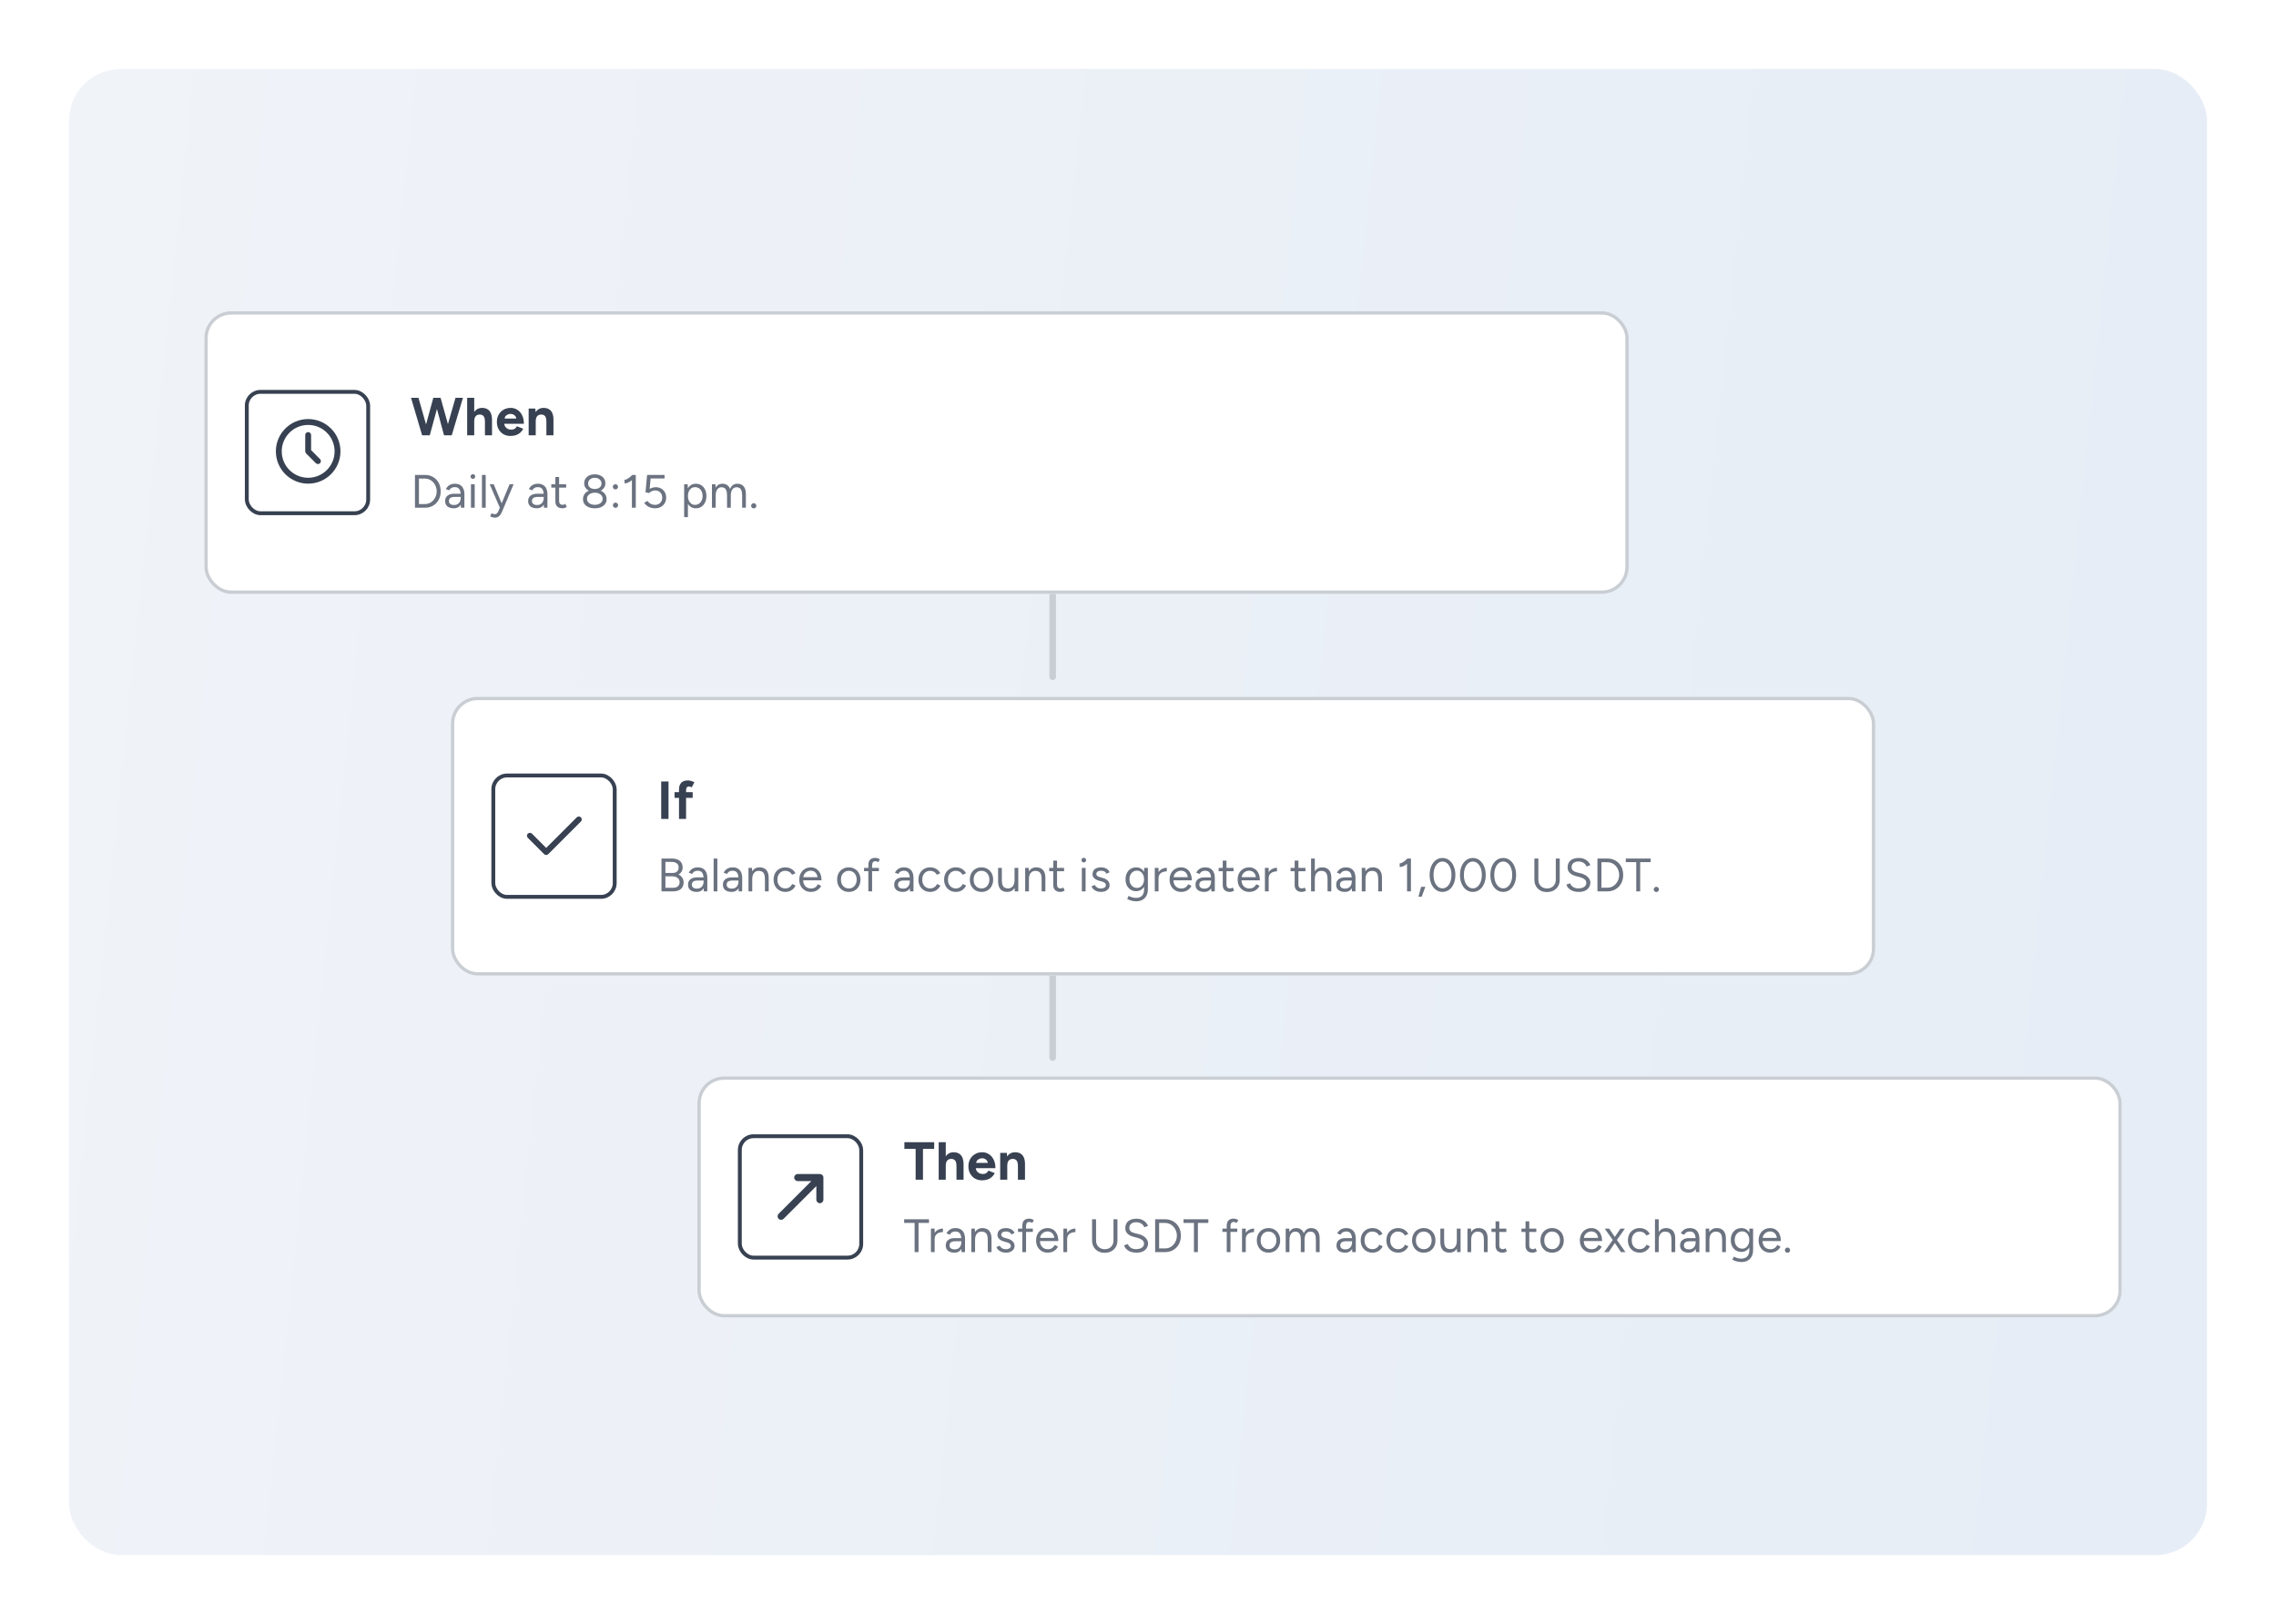 <?xml version="1.0" encoding="UTF-8"?> <svg xmlns="http://www.w3.org/2000/svg" width="660" height="471" viewBox="0 0 660 471" fill="none"><g filter="url(#filter0_d_1_21157)"><rect x="20" y="16" width="620" height="431" rx="15" fill="url(#paint0_linear_1_21157)"></rect><path d="M305.258 159.24L305.258 192.267" stroke="#C9CED4" stroke-width="1.904" stroke-linecap="round"></path><path d="M305.258 269.674L305.258 302.701" stroke="#C9CED4" stroke-width="1.904" stroke-linecap="round"></path><g filter="url(#filter1_d_1_21157)"><rect x="52" y="79" width="413.029" height="81.96" rx="7.767" fill="white"></rect><rect x="52.485" y="79.485" width="412.058" height="80.989" rx="7.282" stroke="#C9CED4" stroke-width="0.971"></rect><g clip-path="url(#clip0_1_21157)"><rect x="63.737" y="101.816" width="36.328" height="36.328" rx="4.541" fill="white"></rect><g clip-path="url(#clip1_1_21157)"><path fill-rule="evenodd" clip-rule="evenodd" d="M82.096 111.967C77.864 111.967 74.433 115.398 74.433 119.63C74.433 123.862 77.864 127.293 82.096 127.293C86.328 127.293 89.759 123.862 89.759 119.63C89.759 115.398 86.328 111.967 82.096 111.967ZM72.731 119.63C72.731 114.457 76.924 110.264 82.096 110.264C87.269 110.264 91.462 114.457 91.462 119.63C91.462 124.803 87.269 128.996 82.096 128.996C76.924 128.996 72.731 124.803 72.731 119.63ZM82.096 114.048C82.567 114.048 82.948 114.43 82.948 114.9V119.277L85.536 121.866C85.869 122.199 85.869 122.738 85.536 123.07C85.204 123.403 84.665 123.403 84.332 123.07L81.494 120.232C81.335 120.072 81.245 119.856 81.245 119.63V114.9C81.245 114.43 81.626 114.048 82.096 114.048Z" fill="#374151"></path></g></g><rect x="64.299" y="102.378" width="35.203" height="35.203" rx="3.979" stroke="#374151" stroke-width="1.124"></rect><path d="M121.696 114.98L124.819 104.106H126.978L123.731 114.98H121.696ZM115.141 114.98L111.926 104.106H114.085L117.176 114.98H115.141ZM115.421 114.98L118.388 104.106H120.314L117.362 114.98H115.421ZM121.494 114.98L118.574 104.106H120.5L123.529 114.98H121.494ZM128.203 114.98V104.106H130.253V114.98H128.203ZM133.36 114.98V111.003H135.411V114.98H133.36ZM133.36 111.003C133.36 110.475 133.298 110.066 133.174 109.776C133.049 109.486 132.879 109.279 132.661 109.155C132.444 109.02 132.19 108.953 131.9 108.953C131.372 108.943 130.963 109.103 130.673 109.435C130.393 109.766 130.253 110.258 130.253 110.91H129.57C129.57 110.082 129.689 109.383 129.927 108.813C130.176 108.233 130.517 107.793 130.952 107.493C131.398 107.182 131.916 107.027 132.506 107.027C133.127 107.027 133.65 107.151 134.075 107.4C134.51 107.648 134.841 108.036 135.069 108.565C135.297 109.082 135.411 109.756 135.411 110.584V111.003H133.36ZM140.751 115.167C139.985 115.167 139.307 114.996 138.716 114.654C138.126 114.302 137.66 113.82 137.318 113.209C136.987 112.598 136.821 111.894 136.821 111.097C136.821 110.299 136.992 109.595 137.334 108.984C137.686 108.373 138.162 107.897 138.763 107.555C139.374 107.203 140.073 107.027 140.86 107.027C141.544 107.027 142.17 107.208 142.74 107.57C143.32 107.923 143.781 108.446 144.122 109.139C144.474 109.823 144.65 110.657 144.65 111.64H138.763L138.949 111.454C138.949 111.837 139.043 112.174 139.229 112.464C139.426 112.743 139.674 112.961 139.975 113.116C140.285 113.261 140.617 113.334 140.969 113.334C141.394 113.334 141.74 113.246 142.01 113.069C142.279 112.883 142.486 112.645 142.631 112.355L144.464 113.069C144.247 113.504 143.962 113.882 143.61 114.203C143.268 114.514 142.859 114.752 142.383 114.918C141.906 115.084 141.362 115.167 140.751 115.167ZM139.058 110.304L138.872 110.118H142.616L142.445 110.304C142.445 109.932 142.357 109.636 142.181 109.419C142.005 109.191 141.787 109.025 141.528 108.922C141.28 108.818 141.036 108.767 140.798 108.767C140.56 108.767 140.306 108.818 140.037 108.922C139.768 109.025 139.535 109.191 139.338 109.419C139.151 109.636 139.058 109.932 139.058 110.304ZM146.036 114.98V107.213H147.962L148.087 108.642V114.98H146.036ZM151.178 114.98V111.003H153.229V114.98H151.178ZM151.178 111.003C151.178 110.475 151.116 110.066 150.992 109.776C150.878 109.486 150.712 109.279 150.495 109.155C150.277 109.02 150.023 108.953 149.733 108.953C149.205 108.943 148.796 109.103 148.506 109.435C148.227 109.766 148.087 110.258 148.087 110.91H147.403C147.403 110.082 147.522 109.383 147.761 108.813C148.009 108.233 148.351 107.793 148.786 107.493C149.231 107.182 149.749 107.027 150.339 107.027C150.95 107.027 151.473 107.151 151.908 107.4C152.343 107.648 152.674 108.036 152.902 108.565C153.13 109.082 153.239 109.756 153.229 110.584V111.003H151.178Z" fill="#374151"></path><path d="M113.065 135.98V126.466H115.961C116.858 126.466 117.646 126.669 118.326 127.077C119.014 127.476 119.553 128.033 119.943 128.749C120.333 129.465 120.527 130.29 120.527 131.223C120.527 132.147 120.333 132.967 119.943 133.683C119.553 134.399 119.014 134.961 118.326 135.369C117.646 135.776 116.858 135.98 115.961 135.98H113.065ZM114.221 134.92H115.961C116.441 134.92 116.885 134.829 117.293 134.648C117.7 134.458 118.058 134.191 118.366 133.846C118.683 133.502 118.928 133.108 119.1 132.664C119.282 132.211 119.372 131.73 119.372 131.223C119.372 130.715 119.282 130.24 119.1 129.796C118.928 129.343 118.683 128.944 118.366 128.6C118.058 128.255 117.7 127.992 117.293 127.811C116.885 127.621 116.441 127.526 115.961 127.526H114.221V134.92ZM126.394 135.98L126.34 134.866V132.392C126.34 131.857 126.281 131.418 126.163 131.073C126.045 130.72 125.86 130.453 125.606 130.271C125.352 130.09 125.021 130 124.614 130C124.242 130 123.92 130.077 123.649 130.231C123.386 130.376 123.168 130.611 122.996 130.937L122.017 130.557C122.19 130.24 122.398 129.968 122.643 129.741C122.887 129.506 123.173 129.329 123.499 129.211C123.825 129.084 124.197 129.021 124.614 129.021C125.248 129.021 125.769 129.148 126.177 129.402C126.594 129.646 126.906 130.013 127.115 130.502C127.323 130.983 127.423 131.581 127.414 132.297L127.4 135.98H126.394ZM124.355 136.143C123.558 136.143 122.933 135.962 122.48 135.6C122.036 135.228 121.814 134.716 121.814 134.064C121.814 133.375 122.04 132.849 122.493 132.487C122.955 132.115 123.599 131.93 124.423 131.93H126.367V132.84H124.668C124.034 132.84 123.581 132.945 123.309 133.153C123.046 133.361 122.915 133.66 122.915 134.05C122.915 134.403 123.046 134.684 123.309 134.893C123.572 135.092 123.939 135.192 124.41 135.192C124.799 135.192 125.139 135.11 125.429 134.947C125.719 134.775 125.941 134.535 126.095 134.227C126.258 133.91 126.34 133.538 126.34 133.112H126.802C126.802 134.036 126.594 134.775 126.177 135.328C125.76 135.871 125.153 136.143 124.355 136.143ZM129.302 135.98V129.184H130.389V135.98H129.302ZM129.859 127.607C129.678 127.607 129.519 127.539 129.383 127.403C129.247 127.268 129.179 127.109 129.179 126.928C129.179 126.737 129.247 126.579 129.383 126.452C129.519 126.316 129.678 126.248 129.859 126.248C130.049 126.248 130.208 126.316 130.335 126.452C130.471 126.579 130.539 126.737 130.539 126.928C130.539 127.109 130.471 127.268 130.335 127.403C130.208 127.539 130.049 127.607 129.859 127.607ZM132.49 135.98V126.466H133.577V135.98H132.49ZM136.185 138.862C136.013 138.862 135.814 138.825 135.587 138.753C135.361 138.69 135.121 138.603 134.867 138.495L135.275 137.584C135.483 137.675 135.664 137.743 135.818 137.788C135.981 137.833 136.108 137.856 136.199 137.856C136.444 137.856 136.643 137.788 136.797 137.652C136.96 137.525 137.096 137.339 137.205 137.095L137.979 135.246L140.494 129.184H141.663L138.401 136.932C138.229 137.33 138.047 137.675 137.857 137.965C137.676 138.255 137.454 138.477 137.191 138.631C136.928 138.785 136.593 138.862 136.185 138.862ZM137.68 135.98L134.744 129.184H135.9L138.428 135.233L138.754 135.98H137.68ZM150.467 135.98L150.413 134.866V132.392C150.413 131.857 150.354 131.418 150.236 131.073C150.118 130.72 149.932 130.453 149.679 130.271C149.425 130.09 149.094 130 148.686 130C148.315 130 147.993 130.077 147.721 130.231C147.459 130.376 147.241 130.611 147.069 130.937L146.09 130.557C146.262 130.24 146.471 129.968 146.715 129.741C146.96 129.506 147.246 129.329 147.572 129.211C147.898 129.084 148.27 129.021 148.686 129.021C149.321 129.021 149.842 129.148 150.249 129.402C150.666 129.646 150.979 130.013 151.187 130.502C151.396 130.983 151.495 131.581 151.486 132.297L151.473 135.98H150.467ZM148.428 136.143C147.631 136.143 147.005 135.962 146.552 135.6C146.108 135.228 145.886 134.716 145.886 134.064C145.886 133.375 146.113 132.849 146.566 132.487C147.028 132.115 147.671 131.93 148.496 131.93H150.44V132.84H148.741C148.106 132.84 147.653 132.945 147.382 133.153C147.119 133.361 146.987 133.66 146.987 134.05C146.987 134.403 147.119 134.684 147.382 134.893C147.644 135.092 148.011 135.192 148.482 135.192C148.872 135.192 149.212 135.11 149.502 134.947C149.792 134.775 150.014 134.535 150.168 134.227C150.331 133.91 150.413 133.538 150.413 133.112H150.875C150.875 134.036 150.666 134.775 150.249 135.328C149.833 135.871 149.226 136.143 148.428 136.143ZM155.862 136.143C155.2 136.143 154.688 135.971 154.326 135.627C153.963 135.282 153.782 134.798 153.782 134.172V127.064H154.87V134.064C154.87 134.408 154.96 134.675 155.141 134.866C155.332 135.047 155.595 135.137 155.93 135.137C156.039 135.137 156.143 135.124 156.242 135.097C156.351 135.06 156.492 134.979 156.664 134.852L157.085 135.736C156.85 135.89 156.637 135.994 156.446 136.048C156.256 136.112 156.061 136.143 155.862 136.143ZM152.6 130.149V129.184H156.908V130.149H152.6ZM165.204 136.143C164.524 136.143 163.926 136.035 163.409 135.817C162.893 135.591 162.494 135.282 162.213 134.893C161.932 134.494 161.792 134.032 161.792 133.506C161.792 132.954 161.932 132.469 162.213 132.052C162.494 131.635 162.893 131.313 163.409 131.087C163.926 130.851 164.524 130.734 165.204 130.734C165.901 130.734 166.504 130.851 167.011 131.087C167.528 131.313 167.927 131.635 168.207 132.052C168.497 132.469 168.642 132.954 168.642 133.506C168.642 134.032 168.497 134.494 168.207 134.893C167.927 135.282 167.528 135.591 167.011 135.817C166.504 136.035 165.901 136.143 165.204 136.143ZM165.204 135.137C165.874 135.137 166.422 134.979 166.848 134.662C167.274 134.336 167.487 133.914 167.487 133.398C167.487 132.872 167.274 132.446 166.848 132.12C166.422 131.785 165.874 131.617 165.204 131.617C164.769 131.617 164.379 131.694 164.035 131.848C163.699 131.993 163.432 132.202 163.233 132.473C163.042 132.736 162.947 133.044 162.947 133.398C162.947 133.742 163.042 134.046 163.233 134.308C163.432 134.571 163.699 134.775 164.035 134.92C164.379 135.065 164.769 135.137 165.204 135.137ZM165.204 131.4C164.596 131.4 164.062 131.295 163.6 131.087C163.138 130.869 162.78 130.575 162.526 130.203C162.272 129.823 162.145 129.383 162.145 128.885C162.145 128.378 162.272 127.929 162.526 127.539C162.78 127.15 163.138 126.846 163.6 126.629C164.062 126.411 164.596 126.302 165.204 126.302C165.829 126.302 166.368 126.411 166.821 126.629C167.283 126.846 167.641 127.15 167.895 127.539C168.158 127.929 168.289 128.378 168.289 128.885C168.289 129.383 168.158 129.823 167.895 130.203C167.641 130.575 167.283 130.869 166.821 131.087C166.368 131.295 165.829 131.4 165.204 131.4ZM165.204 130.543C165.774 130.543 166.241 130.403 166.604 130.122C166.975 129.832 167.161 129.456 167.161 128.994C167.161 128.486 166.975 128.079 166.604 127.77C166.241 127.453 165.774 127.295 165.204 127.295C164.642 127.295 164.18 127.453 163.817 127.77C163.455 128.079 163.274 128.486 163.274 128.994C163.274 129.456 163.455 129.832 163.817 130.122C164.18 130.403 164.642 130.543 165.204 130.543ZM171.203 130.666C170.995 130.666 170.814 130.593 170.66 130.448C170.515 130.303 170.442 130.126 170.442 129.918C170.442 129.71 170.515 129.533 170.66 129.388C170.814 129.234 170.995 129.157 171.203 129.157C171.403 129.157 171.575 129.234 171.72 129.388C171.874 129.533 171.951 129.71 171.951 129.918C171.951 130.126 171.874 130.303 171.72 130.448C171.575 130.593 171.403 130.666 171.203 130.666ZM171.217 136.007C171.008 136.007 170.832 135.935 170.687 135.79C170.542 135.636 170.469 135.455 170.469 135.246C170.469 135.038 170.542 134.861 170.687 134.716C170.832 134.571 171.008 134.499 171.217 134.499C171.425 134.499 171.602 134.571 171.747 134.716C171.901 134.861 171.978 135.038 171.978 135.246C171.978 135.455 171.901 135.636 171.747 135.79C171.602 135.935 171.425 136.007 171.217 136.007ZM175.975 135.98V127.077L176.07 126.466H177.103V135.98H175.975ZM173.841 128.912V127.866C174.031 127.875 174.258 127.811 174.521 127.675C174.784 127.539 175.055 127.363 175.336 127.145C175.617 126.928 175.862 126.701 176.07 126.466L176.777 127.24C176.478 127.557 176.165 127.843 175.839 128.097C175.513 128.35 175.182 128.554 174.847 128.708C174.512 128.853 174.176 128.921 173.841 128.912ZM182.679 136.143C182.299 136.143 181.909 136.089 181.51 135.98C181.121 135.862 180.749 135.686 180.396 135.45C180.051 135.214 179.766 134.911 179.539 134.539L180.464 134.009C180.781 134.408 181.125 134.698 181.497 134.879C181.868 135.06 182.253 135.151 182.652 135.151C183.277 135.151 183.785 134.961 184.174 134.58C184.573 134.191 184.772 133.683 184.772 133.058C184.772 132.442 184.582 131.939 184.202 131.549C183.821 131.159 183.323 130.965 182.706 130.965C182.371 130.965 182.04 131.042 181.714 131.196C181.388 131.341 181.134 131.522 180.953 131.739L179.92 131.495L180.382 126.466H185.452V127.499H181.402L181.116 130.53C181.37 130.376 181.651 130.253 181.959 130.163C182.267 130.072 182.58 130.027 182.897 130.027C183.477 130.027 183.993 130.154 184.446 130.407C184.899 130.661 185.257 131.014 185.52 131.468C185.783 131.921 185.914 132.442 185.914 133.031C185.914 133.647 185.774 134.191 185.493 134.662C185.221 135.124 184.84 135.486 184.351 135.749C183.871 136.012 183.314 136.143 182.679 136.143ZM191.127 138.699V129.184H192.147L192.215 130.435V138.699H191.127ZM194.512 136.143C193.941 136.143 193.438 135.994 193.003 135.695C192.577 135.396 192.247 134.979 192.011 134.444C191.775 133.901 191.658 133.28 191.658 132.582C191.658 131.875 191.775 131.255 192.011 130.72C192.247 130.185 192.577 129.769 193.003 129.469C193.438 129.17 193.941 129.021 194.512 129.021C195.119 129.021 195.654 129.17 196.116 129.469C196.578 129.769 196.936 130.185 197.19 130.72C197.452 131.255 197.584 131.875 197.584 132.582C197.584 133.28 197.452 133.901 197.19 134.444C196.936 134.979 196.578 135.396 196.116 135.695C195.654 135.994 195.119 136.143 194.512 136.143ZM194.267 135.151C194.693 135.151 195.069 135.042 195.395 134.825C195.731 134.607 195.994 134.304 196.184 133.914C196.383 133.524 196.483 133.08 196.483 132.582C196.483 132.084 196.388 131.64 196.197 131.25C196.016 130.86 195.758 130.557 195.423 130.339C195.087 130.122 194.707 130.013 194.281 130.013C193.882 130.013 193.524 130.122 193.207 130.339C192.899 130.557 192.654 130.86 192.473 131.25C192.301 131.64 192.215 132.084 192.215 132.582C192.215 133.08 192.301 133.524 192.473 133.914C192.654 134.304 192.899 134.607 193.207 134.825C193.515 135.042 193.869 135.151 194.267 135.151ZM199.187 135.98V129.184H200.207L200.261 130.135C200.469 129.773 200.737 129.497 201.063 129.306C201.389 129.116 201.77 129.021 202.205 129.021C202.748 129.021 203.21 129.148 203.591 129.402C203.981 129.655 204.262 130.04 204.434 130.557C204.624 130.058 204.9 129.678 205.263 129.415C205.634 129.152 206.074 129.021 206.581 129.021C207.343 129.021 207.941 129.275 208.376 129.782C208.82 130.29 209.037 131.06 209.028 132.093V135.98H207.941V132.501C207.941 131.83 207.868 131.318 207.723 130.965C207.587 130.611 207.401 130.371 207.166 130.244C206.93 130.108 206.658 130.04 206.35 130.04C205.816 130.04 205.399 130.253 205.1 130.679C204.801 131.096 204.651 131.69 204.651 132.46V135.98H203.564V132.501C203.564 131.83 203.491 131.318 203.346 130.965C203.21 130.611 203.02 130.371 202.776 130.244C202.54 130.108 202.268 130.04 201.96 130.04C201.434 130.04 201.022 130.253 200.723 130.679C200.424 131.096 200.275 131.69 200.275 132.46V135.98H199.187ZM211.308 136.17C211.099 136.17 210.918 136.098 210.764 135.953C210.619 135.799 210.547 135.622 210.547 135.423C210.547 135.214 210.619 135.038 210.764 134.893C210.918 134.739 211.099 134.662 211.308 134.662C211.516 134.662 211.693 134.739 211.838 134.893C211.983 135.038 212.055 135.214 212.055 135.423C212.055 135.622 211.983 135.799 211.838 135.953C211.693 136.098 211.516 136.17 211.308 136.17Z" fill="#6B7280"></path></g><g filter="url(#filter2_d_1_21157)"><rect x="123.486" y="190.81" width="413.029" height="80.847" rx="7.767" fill="white"></rect><rect x="123.971" y="191.295" width="412.058" height="79.876" rx="7.282" stroke="#C9CED4" stroke-width="0.971"></rect><g clip-path="url(#clip2_1_21157)"><rect x="135.223" y="213.07" width="36.328" height="36.328" rx="4.541" fill="white"></rect><g clip-path="url(#clip3_1_21157)"><path fill-rule="evenodd" clip-rule="evenodd" d="M161.184 225.775C161.516 226.108 161.516 226.647 161.184 226.979L151.723 236.44C151.391 236.772 150.852 236.772 150.519 236.44L145.789 231.709C145.456 231.377 145.456 230.838 145.789 230.505C146.121 230.173 146.661 230.173 146.993 230.505L151.121 234.633L159.979 225.775C160.312 225.443 160.851 225.443 161.184 225.775Z" fill="#374151"></path></g></g><rect x="135.785" y="213.632" width="35.203" height="35.203" rx="3.979" stroke="#374151" stroke-width="1.124"></rect><path d="M184.468 226.234V215.36H186.596V226.234H184.468ZM189.634 226.234V217.69C189.634 216.861 189.846 216.219 190.271 215.764C190.695 215.298 191.342 215.065 192.212 215.065C192.513 215.065 192.829 215.116 193.16 215.22C193.502 215.323 193.812 215.448 194.092 215.593L193.331 217.068C193.165 216.986 193.015 216.924 192.88 216.882C192.746 216.841 192.621 216.82 192.508 216.82C192.228 216.82 192.021 216.918 191.886 217.115C191.752 217.301 191.684 217.607 191.684 218.032V226.234H189.634ZM188.344 220.113V218.467H193.595V220.113H188.344Z" fill="#374151"></path><path d="M184.551 247.234V237.719H187.555C188.208 237.719 188.765 237.819 189.227 238.018C189.689 238.217 190.047 238.512 190.301 238.901C190.554 239.282 190.681 239.749 190.681 240.301C190.681 240.764 190.577 241.171 190.369 241.525C190.16 241.869 189.866 242.15 189.485 242.368C189.956 242.594 190.319 242.898 190.573 243.278C190.835 243.659 190.967 244.112 190.967 244.637C190.967 245.19 190.844 245.661 190.6 246.051C190.355 246.432 190.006 246.726 189.553 246.935C189.109 247.134 188.574 247.234 187.949 247.234H184.551ZM185.693 246.201H187.895C188.493 246.201 188.96 246.06 189.295 245.779C189.639 245.489 189.811 245.095 189.811 244.597C189.811 244.062 189.617 243.645 189.227 243.346C188.837 243.038 188.294 242.884 187.596 242.884H185.693V246.201ZM185.693 241.892H187.841C188.366 241.892 188.778 241.751 189.077 241.47C189.376 241.19 189.526 240.8 189.526 240.301C189.526 239.785 189.349 239.391 188.996 239.119C188.652 238.838 188.162 238.698 187.528 238.698H185.693V241.892ZM196.831 247.234L196.777 246.119V243.645C196.777 243.111 196.718 242.671 196.6 242.327C196.483 241.973 196.297 241.706 196.043 241.525C195.789 241.344 195.459 241.253 195.051 241.253C194.679 241.253 194.358 241.33 194.086 241.484C193.823 241.629 193.606 241.865 193.433 242.191L192.455 241.81C192.627 241.493 192.835 241.221 193.08 240.995C193.325 240.759 193.61 240.582 193.936 240.465C194.262 240.338 194.634 240.274 195.051 240.274C195.685 240.274 196.206 240.401 196.614 240.655C197.031 240.9 197.343 241.267 197.552 241.756C197.76 242.236 197.86 242.834 197.851 243.55L197.837 247.234H196.831ZM194.793 247.397C193.995 247.397 193.37 247.215 192.917 246.853C192.473 246.481 192.251 245.969 192.251 245.317C192.251 244.628 192.477 244.103 192.93 243.74C193.393 243.369 194.036 243.183 194.861 243.183H196.804V244.094H195.105C194.471 244.094 194.018 244.198 193.746 244.406C193.483 244.615 193.352 244.914 193.352 245.303C193.352 245.657 193.483 245.938 193.746 246.146C194.009 246.346 194.376 246.445 194.847 246.445C195.237 246.445 195.576 246.364 195.866 246.201C196.156 246.028 196.378 245.788 196.532 245.48C196.695 245.163 196.777 244.791 196.777 244.366H197.239C197.239 245.29 197.031 246.028 196.614 246.581C196.197 247.125 195.59 247.397 194.793 247.397ZM199.671 247.234V237.719H200.758V247.234H199.671ZM206.941 247.234L206.887 246.119V243.645C206.887 243.111 206.828 242.671 206.71 242.327C206.592 241.973 206.406 241.706 206.153 241.525C205.899 241.344 205.568 241.253 205.16 241.253C204.789 241.253 204.467 241.33 204.195 241.484C203.933 241.629 203.715 241.865 203.543 242.191L202.564 241.81C202.736 241.493 202.945 241.221 203.19 240.995C203.434 240.759 203.72 240.582 204.046 240.465C204.372 240.338 204.744 240.274 205.16 240.274C205.795 240.274 206.316 240.401 206.724 240.655C207.14 240.9 207.453 241.267 207.661 241.756C207.87 242.236 207.969 242.834 207.96 243.55L207.947 247.234H206.941ZM204.902 247.397C204.105 247.397 203.48 247.215 203.026 246.853C202.582 246.481 202.36 245.969 202.36 245.317C202.36 244.628 202.587 244.103 203.04 243.74C203.502 243.369 204.146 243.183 204.97 243.183H206.914V244.094H205.215C204.58 244.094 204.127 244.198 203.856 244.406C203.593 244.615 203.461 244.914 203.461 245.303C203.461 245.657 203.593 245.938 203.856 246.146C204.118 246.346 204.485 246.445 204.957 246.445C205.346 246.445 205.686 246.364 205.976 246.201C206.266 246.028 206.488 245.788 206.642 245.48C206.805 245.163 206.887 244.791 206.887 244.366H207.349C207.349 245.29 207.14 246.028 206.724 246.581C206.307 247.125 205.7 247.397 204.902 247.397ZM209.781 247.234V240.437H210.8L210.868 241.688V247.234H209.781ZM214.551 247.234V243.754H215.639V247.234H214.551ZM214.551 243.754C214.551 243.083 214.474 242.571 214.32 242.218C214.166 241.865 213.953 241.624 213.682 241.498C213.41 241.362 213.102 241.294 212.757 241.294C212.159 241.294 211.693 241.507 211.357 241.933C211.031 242.349 210.868 242.943 210.868 243.713H210.338C210.338 242.997 210.442 242.381 210.65 241.865C210.859 241.348 211.162 240.954 211.561 240.682C211.96 240.41 212.44 240.274 213.002 240.274C213.537 240.274 213.999 240.383 214.388 240.601C214.787 240.809 215.095 241.144 215.313 241.606C215.539 242.068 215.648 242.676 215.639 243.428V243.754H214.551ZM220.488 247.397C219.817 247.397 219.224 247.247 218.707 246.948C218.191 246.64 217.788 246.219 217.498 245.684C217.208 245.149 217.063 244.533 217.063 243.835C217.063 243.138 217.203 242.522 217.484 241.987C217.774 241.452 218.177 241.035 218.694 240.736C219.21 240.428 219.799 240.274 220.461 240.274C221.113 240.274 221.698 240.424 222.214 240.723C222.731 241.022 223.125 241.443 223.397 241.987L222.404 242.435C222.223 242.073 221.96 241.792 221.616 241.593C221.272 241.384 220.878 241.28 220.434 241.28C219.99 241.28 219.595 241.389 219.251 241.606C218.916 241.824 218.649 242.127 218.449 242.517C218.259 242.898 218.164 243.337 218.164 243.835C218.164 244.334 218.259 244.778 218.449 245.168C218.649 245.548 218.92 245.847 219.265 246.065C219.618 246.282 220.017 246.391 220.461 246.391C220.905 246.391 221.299 246.278 221.643 246.051C221.997 245.824 222.264 245.507 222.445 245.1L223.438 245.548C223.166 246.128 222.771 246.581 222.255 246.907C221.738 247.234 221.149 247.397 220.488 247.397ZM227.884 247.397C227.223 247.397 226.638 247.247 226.131 246.948C225.623 246.64 225.225 246.219 224.935 245.684C224.654 245.149 224.513 244.533 224.513 243.835C224.513 243.138 224.654 242.522 224.935 241.987C225.225 241.452 225.619 241.035 226.117 240.736C226.625 240.428 227.205 240.274 227.857 240.274C228.491 240.274 229.04 240.433 229.502 240.75C229.964 241.058 230.322 241.493 230.576 242.055C230.829 242.617 230.956 243.278 230.956 244.039H225.343L225.614 243.808C225.614 244.352 225.71 244.819 225.9 245.208C226.099 245.598 226.376 245.897 226.729 246.105C227.082 246.305 227.486 246.404 227.939 246.404C228.419 246.404 228.822 246.291 229.148 246.065C229.484 245.838 229.742 245.539 229.923 245.168L230.861 245.643C230.689 245.997 230.458 246.305 230.168 246.568C229.887 246.83 229.552 247.034 229.162 247.179C228.781 247.324 228.356 247.397 227.884 247.397ZM225.682 243.346L225.397 243.129H230.086L229.801 243.36C229.801 242.925 229.715 242.549 229.543 242.232C229.37 241.914 229.139 241.67 228.849 241.498C228.559 241.325 228.224 241.239 227.844 241.239C227.472 241.239 227.119 241.325 226.783 241.498C226.457 241.67 226.19 241.914 225.981 242.232C225.782 242.54 225.682 242.911 225.682 243.346ZM238.884 247.397C238.222 247.397 237.633 247.247 237.117 246.948C236.609 246.64 236.211 246.219 235.921 245.684C235.631 245.149 235.486 244.533 235.486 243.835C235.486 243.138 235.626 242.522 235.907 241.987C236.197 241.452 236.596 241.035 237.103 240.736C237.62 240.428 238.204 240.274 238.857 240.274C239.527 240.274 240.116 240.428 240.624 240.736C241.14 241.035 241.539 241.452 241.82 241.987C242.11 242.522 242.255 243.138 242.255 243.835C242.255 244.533 242.11 245.149 241.82 245.684C241.539 246.219 241.145 246.64 240.637 246.948C240.13 247.247 239.545 247.397 238.884 247.397ZM238.884 246.391C239.337 246.391 239.731 246.282 240.066 246.065C240.402 245.847 240.665 245.548 240.855 245.168C241.054 244.787 241.154 244.343 241.154 243.835C241.154 243.328 241.054 242.884 240.855 242.503C240.665 242.123 240.397 241.824 240.053 241.606C239.709 241.389 239.31 241.28 238.857 241.28C238.413 241.28 238.019 241.389 237.674 241.606C237.339 241.824 237.072 242.123 236.872 242.503C236.682 242.884 236.587 243.328 236.587 243.835C236.587 244.334 236.682 244.778 236.872 245.168C237.072 245.548 237.343 245.847 237.688 246.065C238.041 246.282 238.44 246.391 238.884 246.391ZM244.541 247.234V239.663C244.541 238.956 244.704 238.426 245.031 238.072C245.366 237.71 245.873 237.529 246.553 237.529C246.734 237.529 246.938 237.56 247.165 237.624C247.391 237.687 247.631 237.778 247.885 237.896L247.477 238.752C247.269 238.67 247.092 238.607 246.947 238.562C246.802 238.516 246.68 238.494 246.58 238.494C246.263 238.494 246.023 238.598 245.86 238.806C245.706 239.006 245.629 239.318 245.629 239.744V247.234H244.541ZM243.291 241.375V240.437H247.6V241.375H243.291ZM256.618 247.234L256.564 246.119V243.645C256.564 243.111 256.505 242.671 256.387 242.327C256.269 241.973 256.083 241.706 255.83 241.525C255.576 241.344 255.245 241.253 254.837 241.253C254.466 241.253 254.144 241.33 253.872 241.484C253.61 241.629 253.392 241.865 253.22 242.191L252.241 241.81C252.413 241.493 252.622 241.221 252.867 240.995C253.111 240.759 253.397 240.582 253.723 240.465C254.049 240.338 254.421 240.274 254.837 240.274C255.472 240.274 255.993 240.401 256.401 240.655C256.817 240.9 257.13 241.267 257.338 241.756C257.547 242.236 257.646 242.834 257.637 243.55L257.624 247.234H256.618ZM254.579 247.397C253.782 247.397 253.156 247.215 252.703 246.853C252.259 246.481 252.037 245.969 252.037 245.317C252.037 244.628 252.264 244.103 252.717 243.74C253.179 243.369 253.823 243.183 254.647 243.183H256.591V244.094H254.892C254.257 244.094 253.804 244.198 253.533 244.406C253.27 244.615 253.138 244.914 253.138 245.303C253.138 245.657 253.27 245.938 253.533 246.146C253.795 246.346 254.162 246.445 254.634 246.445C255.023 246.445 255.363 246.364 255.653 246.201C255.943 246.028 256.165 245.788 256.319 245.48C256.482 245.163 256.564 244.791 256.564 244.366H257.026C257.026 245.29 256.817 246.028 256.401 246.581C255.984 247.125 255.377 247.397 254.579 247.397ZM262.489 247.397C261.818 247.397 261.225 247.247 260.708 246.948C260.191 246.64 259.788 246.219 259.498 245.684C259.208 245.149 259.063 244.533 259.063 243.835C259.063 243.138 259.204 242.522 259.485 241.987C259.775 241.452 260.178 241.035 260.694 240.736C261.211 240.428 261.8 240.274 262.461 240.274C263.114 240.274 263.698 240.424 264.215 240.723C264.731 241.022 265.125 241.443 265.397 241.987L264.405 242.435C264.224 242.073 263.961 241.792 263.617 241.593C263.272 241.384 262.878 241.28 262.434 241.28C261.99 241.28 261.596 241.389 261.252 241.606C260.916 241.824 260.649 242.127 260.45 242.517C260.259 242.898 260.164 243.337 260.164 243.835C260.164 244.334 260.259 244.778 260.45 245.168C260.649 245.548 260.921 245.847 261.265 246.065C261.619 246.282 262.017 246.391 262.461 246.391C262.905 246.391 263.3 246.278 263.644 246.051C263.997 245.824 264.265 245.507 264.446 245.1L265.438 245.548C265.166 246.128 264.772 246.581 264.256 246.907C263.739 247.234 263.15 247.397 262.489 247.397ZM269.939 247.397C269.269 247.397 268.675 247.247 268.159 246.948C267.642 246.64 267.239 246.219 266.949 245.684C266.659 245.149 266.514 244.533 266.514 243.835C266.514 243.138 266.655 242.522 266.935 241.987C267.225 241.452 267.629 241.035 268.145 240.736C268.662 240.428 269.251 240.274 269.912 240.274C270.565 240.274 271.149 240.424 271.666 240.723C272.182 241.022 272.576 241.443 272.848 241.987L271.856 242.435C271.675 242.073 271.412 241.792 271.067 241.593C270.723 241.384 270.329 241.28 269.885 241.28C269.441 241.28 269.047 241.389 268.702 241.606C268.367 241.824 268.1 242.127 267.9 242.517C267.71 242.898 267.615 243.337 267.615 243.835C267.615 244.334 267.71 244.778 267.9 245.168C268.1 245.548 268.372 245.847 268.716 246.065C269.069 246.282 269.468 246.391 269.912 246.391C270.356 246.391 270.75 246.278 271.095 246.051C271.448 245.824 271.715 245.507 271.897 245.1L272.889 245.548C272.617 246.128 272.223 246.581 271.706 246.907C271.19 247.234 270.601 247.397 269.939 247.397ZM277.363 247.397C276.701 247.397 276.112 247.247 275.596 246.948C275.088 246.64 274.69 246.219 274.4 245.684C274.11 245.149 273.965 244.533 273.965 243.835C273.965 243.138 274.105 242.522 274.386 241.987C274.676 241.452 275.075 241.035 275.582 240.736C276.099 240.428 276.683 240.274 277.336 240.274C278.006 240.274 278.595 240.428 279.103 240.736C279.619 241.035 280.018 241.452 280.299 241.987C280.589 242.522 280.734 243.138 280.734 243.835C280.734 244.533 280.589 245.149 280.299 245.684C280.018 246.219 279.624 246.64 279.116 246.948C278.609 247.247 278.024 247.397 277.363 247.397ZM277.363 246.391C277.816 246.391 278.21 246.282 278.545 246.065C278.881 245.847 279.143 245.548 279.334 245.168C279.533 244.787 279.633 244.343 279.633 243.835C279.633 243.328 279.533 242.884 279.334 242.503C279.143 242.123 278.876 241.824 278.532 241.606C278.187 241.389 277.789 241.28 277.336 241.28C276.892 241.28 276.497 241.389 276.153 241.606C275.818 241.824 275.551 242.123 275.351 242.503C275.161 242.884 275.066 243.328 275.066 243.835C275.066 244.334 275.161 244.778 275.351 245.168C275.551 245.548 275.822 245.847 276.167 246.065C276.52 246.282 276.919 246.391 277.363 246.391ZM287.003 247.234L286.935 245.983V240.437H288.022V247.234H287.003ZM282.164 243.917V240.437H283.251V243.917H282.164ZM283.251 243.917C283.251 244.588 283.328 245.1 283.482 245.453C283.636 245.806 283.849 246.051 284.121 246.187C284.402 246.314 284.715 246.377 285.059 246.377C285.648 246.377 286.106 246.164 286.432 245.738C286.767 245.313 286.935 244.719 286.935 243.958H287.465C287.465 244.674 287.361 245.29 287.152 245.806C286.944 246.323 286.64 246.717 286.242 246.989C285.852 247.261 285.372 247.397 284.801 247.397C284.275 247.397 283.813 247.292 283.414 247.084C283.016 246.867 282.708 246.527 282.49 246.065C282.273 245.593 282.164 244.986 282.164 244.243V243.917H283.251ZM290.017 247.234V240.437H291.036L291.104 241.688V247.234H290.017ZM294.788 247.234V243.754H295.875V247.234H294.788ZM294.788 243.754C294.788 243.083 294.711 242.571 294.557 242.218C294.403 241.865 294.19 241.624 293.918 241.498C293.646 241.362 293.338 241.294 292.994 241.294C292.396 241.294 291.929 241.507 291.594 241.933C291.267 242.349 291.104 242.943 291.104 243.713H290.574C290.574 242.997 290.678 242.381 290.887 241.865C291.095 241.348 291.399 240.954 291.798 240.682C292.196 240.41 292.677 240.274 293.238 240.274C293.773 240.274 294.235 240.383 294.625 240.601C295.023 240.809 295.332 241.144 295.549 241.606C295.776 242.068 295.884 242.676 295.875 243.428V243.754H294.788ZM300.249 247.397C299.587 247.397 299.075 247.224 298.713 246.88C298.35 246.536 298.169 246.051 298.169 245.426V238.317H299.256V245.317C299.256 245.661 299.347 245.929 299.528 246.119C299.719 246.3 299.981 246.391 300.317 246.391C300.425 246.391 300.53 246.377 300.629 246.35C300.738 246.314 300.878 246.232 301.051 246.105L301.472 246.989C301.236 247.143 301.023 247.247 300.833 247.302C300.643 247.365 300.448 247.397 300.249 247.397ZM296.987 241.402V240.437H301.295V241.402H296.987ZM306.451 247.234V240.437H307.538V247.234H306.451ZM307.008 238.861C306.827 238.861 306.668 238.793 306.532 238.657C306.396 238.521 306.328 238.362 306.328 238.181C306.328 237.991 306.396 237.832 306.532 237.705C306.668 237.569 306.827 237.501 307.008 237.501C307.198 237.501 307.357 237.569 307.484 237.705C307.62 237.832 307.688 237.991 307.688 238.181C307.688 238.362 307.62 238.521 307.484 238.657C307.357 238.793 307.198 238.861 307.008 238.861ZM312.018 247.397C311.519 247.397 311.084 247.324 310.713 247.179C310.341 247.025 310.029 246.826 309.775 246.581C309.53 246.336 309.353 246.069 309.245 245.779L310.196 245.385C310.35 245.693 310.581 245.942 310.889 246.133C311.197 246.323 311.537 246.418 311.909 246.418C312.335 246.418 312.693 246.336 312.983 246.173C313.273 246.001 313.418 245.761 313.418 245.453C313.418 245.172 313.309 244.946 313.091 244.773C312.883 244.601 312.57 244.461 312.153 244.352L311.501 244.175C310.885 244.012 310.405 243.768 310.06 243.441C309.716 243.106 309.544 242.73 309.544 242.313C309.544 241.67 309.752 241.171 310.169 240.818C310.595 240.456 311.225 240.274 312.058 240.274C312.457 240.274 312.819 240.333 313.146 240.451C313.472 240.569 313.753 240.736 313.988 240.954C314.224 241.162 314.396 241.412 314.505 241.702L313.553 242.123C313.436 241.815 313.241 241.593 312.969 241.457C312.697 241.321 312.366 241.253 311.977 241.253C311.56 241.253 311.234 241.344 310.998 241.525C310.763 241.697 310.645 241.942 310.645 242.259C310.645 242.44 310.74 242.612 310.93 242.775C311.129 242.929 311.419 243.056 311.8 243.156L312.48 243.333C312.924 243.441 313.295 243.604 313.594 243.822C313.893 244.03 314.12 244.27 314.274 244.542C314.428 244.814 314.505 245.104 314.505 245.412C314.505 245.82 314.396 246.173 314.179 246.472C313.961 246.771 313.667 247.002 313.295 247.166C312.924 247.32 312.498 247.397 312.018 247.397ZM322.241 250.115C321.806 250.115 321.408 250.07 321.045 249.979C320.692 249.898 320.388 249.802 320.135 249.694C319.89 249.594 319.713 249.508 319.604 249.435L320.012 248.552C320.13 248.615 320.298 248.692 320.515 248.783C320.733 248.883 320.986 248.964 321.276 249.028C321.575 249.1 321.892 249.136 322.228 249.136C322.663 249.136 323.052 249.046 323.397 248.865C323.75 248.692 324.022 248.416 324.212 248.035C324.412 247.664 324.511 247.184 324.511 246.595V240.437H325.599V246.581C325.599 247.36 325.454 248.013 325.164 248.538C324.874 249.064 324.475 249.458 323.968 249.721C323.46 249.984 322.885 250.115 322.241 250.115ZM322.201 247.179C321.593 247.179 321.059 247.034 320.597 246.744C320.135 246.454 319.772 246.051 319.509 245.535C319.256 245.009 319.129 244.411 319.129 243.74C319.129 243.052 319.256 242.449 319.509 241.933C319.772 241.407 320.135 240.999 320.597 240.709C321.059 240.419 321.593 240.274 322.201 240.274C322.771 240.274 323.27 240.419 323.696 240.709C324.122 240.999 324.452 241.407 324.688 241.933C324.933 242.449 325.055 243.052 325.055 243.74C325.055 244.42 324.933 245.018 324.688 245.535C324.452 246.051 324.122 246.454 323.696 246.744C323.27 247.034 322.771 247.179 322.201 247.179ZM322.459 246.241C322.857 246.241 323.211 246.133 323.519 245.915C323.827 245.698 324.067 245.403 324.239 245.032C324.412 244.651 324.498 244.212 324.498 243.713C324.498 243.233 324.407 242.807 324.226 242.435C324.054 242.055 323.813 241.76 323.505 241.552C323.206 241.335 322.853 241.226 322.445 241.226C322.019 241.226 321.639 241.335 321.303 241.552C320.977 241.76 320.719 242.055 320.529 242.435C320.347 242.807 320.257 243.233 320.257 243.713C320.257 244.212 320.352 244.651 320.542 245.032C320.733 245.403 320.991 245.698 321.317 245.915C321.652 246.133 322.033 246.241 322.459 246.241ZM328.195 243.55C328.195 242.816 328.336 242.223 328.617 241.769C328.898 241.307 329.256 240.968 329.691 240.75C330.135 240.524 330.601 240.41 331.091 240.41V241.43C330.692 241.43 330.307 241.498 329.935 241.634C329.573 241.76 329.274 241.973 329.038 242.272C328.803 242.571 328.685 242.979 328.685 243.496L328.195 243.55ZM327.597 247.234V240.437H328.685V247.234H327.597ZM335.264 247.397C334.602 247.397 334.018 247.247 333.511 246.948C333.003 246.64 332.604 246.219 332.314 245.684C332.033 245.149 331.893 244.533 331.893 243.835C331.893 243.138 332.033 242.522 332.314 241.987C332.604 241.452 332.999 241.035 333.497 240.736C334.004 240.428 334.584 240.274 335.237 240.274C335.871 240.274 336.419 240.433 336.881 240.75C337.344 241.058 337.701 241.493 337.955 242.055C338.209 242.617 338.336 243.278 338.336 244.039H332.722L332.994 243.808C332.994 244.352 333.089 244.819 333.279 245.208C333.479 245.598 333.755 245.897 334.109 246.105C334.462 246.305 334.865 246.404 335.318 246.404C335.799 246.404 336.202 246.291 336.528 246.065C336.863 245.838 337.122 245.539 337.303 245.168L338.241 245.643C338.068 245.997 337.837 246.305 337.547 246.568C337.266 246.83 336.931 247.034 336.542 247.179C336.161 247.324 335.735 247.397 335.264 247.397ZM333.062 243.346L332.777 243.129H337.466L337.18 243.36C337.18 242.925 337.094 242.549 336.922 242.232C336.75 241.914 336.519 241.67 336.229 241.498C335.939 241.325 335.604 241.239 335.223 241.239C334.852 241.239 334.498 241.325 334.163 241.498C333.837 241.67 333.569 241.914 333.361 242.232C333.162 242.54 333.062 242.911 333.062 243.346ZM343.991 247.234L343.936 246.119V243.645C343.936 243.111 343.877 242.671 343.76 242.327C343.642 241.973 343.456 241.706 343.202 241.525C342.949 241.344 342.618 241.253 342.21 241.253C341.839 241.253 341.517 241.33 341.245 241.484C340.982 241.629 340.765 241.865 340.593 242.191L339.614 241.81C339.786 241.493 339.995 241.221 340.239 240.995C340.484 240.759 340.769 240.582 341.096 240.465C341.422 240.338 341.793 240.274 342.21 240.274C342.844 240.274 343.365 240.401 343.773 240.655C344.19 240.9 344.503 241.267 344.711 241.756C344.92 242.236 345.019 242.834 345.01 243.55L344.997 247.234H343.991ZM341.952 247.397C341.154 247.397 340.529 247.215 340.076 246.853C339.632 246.481 339.41 245.969 339.41 245.317C339.41 244.628 339.637 244.103 340.09 243.74C340.552 243.369 341.195 243.183 342.02 243.183H343.964V244.094H342.264C341.63 244.094 341.177 244.198 340.905 244.406C340.642 244.615 340.511 244.914 340.511 245.303C340.511 245.657 340.642 245.938 340.905 246.146C341.168 246.346 341.535 246.445 342.006 246.445C342.396 246.445 342.736 246.364 343.026 246.201C343.316 246.028 343.538 245.788 343.692 245.48C343.855 245.163 343.936 244.791 343.936 244.366H344.398C344.398 245.29 344.19 246.028 343.773 246.581C343.356 247.125 342.749 247.397 341.952 247.397ZM349.386 247.397C348.724 247.397 348.212 247.224 347.85 246.88C347.487 246.536 347.306 246.051 347.306 245.426V238.317H348.393V245.317C348.393 245.661 348.484 245.929 348.665 246.119C348.855 246.3 349.118 246.391 349.454 246.391C349.562 246.391 349.666 246.377 349.766 246.35C349.875 246.314 350.015 246.232 350.188 246.105L350.609 246.989C350.373 247.143 350.16 247.247 349.97 247.302C349.78 247.365 349.585 247.397 349.386 247.397ZM346.123 241.402V240.437H350.432V241.402H346.123ZM355.001 247.397C354.34 247.397 353.755 247.247 353.248 246.948C352.74 246.64 352.342 246.219 352.052 245.684C351.771 245.149 351.63 244.533 351.63 243.835C351.63 243.138 351.771 242.522 352.052 241.987C352.342 241.452 352.736 241.035 353.234 240.736C353.742 240.428 354.322 240.274 354.974 240.274C355.608 240.274 356.156 240.433 356.619 240.75C357.081 241.058 357.439 241.493 357.692 242.055C357.946 242.617 358.073 243.278 358.073 244.039H352.459L352.731 243.808C352.731 244.352 352.826 244.819 353.017 245.208C353.216 245.598 353.492 245.897 353.846 246.105C354.199 246.305 354.602 246.404 355.055 246.404C355.536 246.404 355.939 246.291 356.265 246.065C356.6 245.838 356.859 245.539 357.04 245.168L357.978 245.643C357.806 245.997 357.575 246.305 357.285 246.568C357.004 246.83 356.668 247.034 356.279 247.179C355.898 247.324 355.472 247.397 355.001 247.397ZM352.799 243.346L352.514 243.129H357.203L356.918 243.36C356.918 242.925 356.832 242.549 356.659 242.232C356.487 241.914 356.256 241.67 355.966 241.498C355.676 241.325 355.341 241.239 354.96 241.239C354.589 241.239 354.235 241.325 353.9 241.498C353.574 241.67 353.307 241.914 353.098 242.232C352.899 242.54 352.799 242.911 352.799 243.346ZM360.14 243.55C360.14 242.816 360.28 242.223 360.561 241.769C360.842 241.307 361.2 240.968 361.635 240.75C362.079 240.524 362.545 240.41 363.035 240.41V241.43C362.636 241.43 362.251 241.498 361.879 241.634C361.517 241.76 361.218 241.973 360.982 242.272C360.747 242.571 360.629 242.979 360.629 243.496L360.14 243.55ZM359.542 247.234V240.437H360.629V247.234H359.542ZM370.242 247.397C369.58 247.397 369.068 247.224 368.706 246.88C368.344 246.536 368.162 246.051 368.162 245.426V238.317H369.25V245.317C369.25 245.661 369.34 245.929 369.522 246.119C369.712 246.3 369.975 246.391 370.31 246.391C370.419 246.391 370.523 246.377 370.623 246.35C370.731 246.314 370.872 246.232 371.044 246.105L371.465 246.989C371.23 247.143 371.017 247.247 370.826 247.302C370.636 247.365 370.441 247.397 370.242 247.397ZM366.98 241.402V240.437H371.289V241.402H366.98ZM372.921 247.234V237.719H374.008V247.234H372.921ZM377.705 247.234V243.754H378.792V247.234H377.705ZM377.705 243.754C377.705 243.083 377.624 242.571 377.46 242.218C377.306 241.865 377.093 241.624 376.822 241.498C376.55 241.362 376.242 241.294 375.897 241.294C375.299 241.294 374.833 241.507 374.497 241.933C374.171 242.349 374.008 242.943 374.008 243.713H373.478C373.478 242.997 373.582 242.381 373.791 241.865C374.008 241.348 374.316 240.954 374.715 240.682C375.114 240.41 375.594 240.274 376.156 240.274C376.681 240.274 377.143 240.383 377.542 240.601C377.941 240.809 378.249 241.144 378.466 241.606C378.693 242.068 378.802 242.676 378.792 243.428V243.754H377.705ZM384.783 247.234L384.729 246.119V243.645C384.729 243.111 384.67 242.671 384.552 242.327C384.435 241.973 384.249 241.706 383.995 241.525C383.741 241.344 383.411 241.253 383.003 241.253C382.631 241.253 382.31 241.33 382.038 241.484C381.775 241.629 381.558 241.865 381.385 242.191L380.407 241.81C380.579 241.493 380.787 241.221 381.032 240.995C381.277 240.759 381.562 240.582 381.888 240.465C382.214 240.338 382.586 240.274 383.003 240.274C383.637 240.274 384.158 240.401 384.566 240.655C384.983 240.9 385.295 241.267 385.504 241.756C385.712 242.236 385.812 242.834 385.803 243.55L385.789 247.234H384.783ZM382.745 247.397C381.947 247.397 381.322 247.215 380.869 246.853C380.425 246.481 380.203 245.969 380.203 245.317C380.203 244.628 380.429 244.103 380.882 243.74C381.345 243.369 381.988 243.183 382.813 243.183H384.756V244.094H383.057C382.423 244.094 381.97 244.198 381.698 244.406C381.435 244.615 381.304 244.914 381.304 245.303C381.304 245.657 381.435 245.938 381.698 246.146C381.961 246.346 382.328 246.445 382.799 246.445C383.189 246.445 383.528 246.364 383.818 246.201C384.108 246.028 384.33 245.788 384.484 245.48C384.647 245.163 384.729 244.791 384.729 244.366H385.191C385.191 245.29 384.983 246.028 384.566 246.581C384.149 247.125 383.542 247.397 382.745 247.397ZM387.623 247.234V240.437H388.642L388.71 241.688V247.234H387.623ZM392.394 247.234V243.754H393.481V247.234H392.394ZM392.394 243.754C392.394 243.083 392.317 242.571 392.163 242.218C392.009 241.865 391.796 241.624 391.524 241.498C391.252 241.362 390.944 241.294 390.6 241.294C390.002 241.294 389.535 241.507 389.2 241.933C388.873 242.349 388.71 242.943 388.71 243.713H388.18C388.18 242.997 388.284 242.381 388.493 241.865C388.701 241.348 389.005 240.954 389.404 240.682C389.802 240.41 390.282 240.274 390.844 240.274C391.379 240.274 391.841 240.383 392.231 240.601C392.629 240.809 392.938 241.144 393.155 241.606C393.382 242.068 393.49 242.676 393.481 243.428V243.754H392.394ZM400.753 247.234V238.331L400.848 237.719H401.881V247.234H400.753ZM398.619 240.166V239.119C398.809 239.128 399.036 239.065 399.298 238.929C399.561 238.793 399.833 238.616 400.114 238.399C400.395 238.181 400.639 237.955 400.848 237.719L401.555 238.494C401.256 238.811 400.943 239.096 400.617 239.35C400.291 239.604 399.96 239.808 399.625 239.962C399.289 240.107 398.954 240.175 398.619 240.166ZM404.059 248.797L404.833 245.929H406.057L404.997 248.797H404.059ZM411.028 247.397C410.303 247.397 409.66 247.188 409.098 246.771C408.536 246.346 408.096 245.766 407.779 245.032C407.462 244.289 407.304 243.437 407.304 242.476C407.304 241.516 407.462 240.668 407.779 239.935C408.096 239.191 408.531 238.612 409.084 238.195C409.646 237.769 410.294 237.556 411.028 237.556C411.762 237.556 412.405 237.769 412.958 238.195C413.52 238.612 413.959 239.191 414.276 239.935C414.603 240.668 414.766 241.516 414.766 242.476C414.766 243.437 414.607 244.289 414.29 245.032C413.973 245.766 413.533 246.346 412.972 246.771C412.41 247.188 411.762 247.397 411.028 247.397ZM411.028 246.364C411.535 246.364 411.984 246.196 412.373 245.861C412.772 245.525 413.08 245.068 413.298 244.488C413.524 243.908 413.638 243.237 413.638 242.476C413.638 241.715 413.524 241.045 413.298 240.465C413.08 239.876 412.772 239.418 412.373 239.092C411.984 238.757 411.535 238.589 411.028 238.589C410.52 238.589 410.072 238.757 409.682 239.092C409.293 239.418 408.984 239.876 408.758 240.465C408.54 241.045 408.432 241.715 408.432 242.476C408.432 243.237 408.54 243.908 408.758 244.488C408.984 245.068 409.293 245.525 409.682 245.861C410.081 246.196 410.529 246.364 411.028 246.364ZM419.832 247.397C419.108 247.397 418.464 247.188 417.902 246.771C417.341 246.346 416.901 245.766 416.584 245.032C416.267 244.289 416.108 243.437 416.108 242.476C416.108 241.516 416.267 240.668 416.584 239.935C416.901 239.191 417.336 238.612 417.889 238.195C418.451 237.769 419.098 237.556 419.832 237.556C420.566 237.556 421.21 237.769 421.763 238.195C422.324 238.612 422.764 239.191 423.081 239.935C423.407 240.668 423.57 241.516 423.57 242.476C423.57 243.437 423.412 244.289 423.095 245.032C422.777 245.766 422.338 246.346 421.776 246.771C421.214 247.188 420.566 247.397 419.832 247.397ZM419.832 246.364C420.34 246.364 420.788 246.196 421.178 245.861C421.577 245.525 421.885 245.068 422.102 244.488C422.329 243.908 422.442 243.237 422.442 242.476C422.442 241.715 422.329 241.045 422.102 240.465C421.885 239.876 421.577 239.418 421.178 239.092C420.788 238.757 420.34 238.589 419.832 238.589C419.325 238.589 418.876 238.757 418.487 239.092C418.097 239.418 417.789 239.876 417.563 240.465C417.345 241.045 417.236 241.715 417.236 242.476C417.236 243.237 417.345 243.908 417.563 244.488C417.789 245.068 418.097 245.525 418.487 245.861C418.886 246.196 419.334 246.364 419.832 246.364ZM428.637 247.397C427.912 247.397 427.269 247.188 426.707 246.771C426.145 246.346 425.706 245.766 425.389 245.032C425.071 244.289 424.913 243.437 424.913 242.476C424.913 241.516 425.071 240.668 425.389 239.935C425.706 239.191 426.141 238.612 426.693 238.195C427.255 237.769 427.903 237.556 428.637 237.556C429.371 237.556 430.014 237.769 430.567 238.195C431.129 238.612 431.569 239.191 431.886 239.935C432.212 240.668 432.375 241.516 432.375 242.476C432.375 243.437 432.216 244.289 431.899 245.032C431.582 245.766 431.143 246.346 430.581 246.771C430.019 247.188 429.371 247.397 428.637 247.397ZM428.637 246.364C429.145 246.364 429.593 246.196 429.983 245.861C430.381 245.525 430.69 245.068 430.907 244.488C431.134 243.908 431.247 243.237 431.247 242.476C431.247 241.715 431.134 241.045 430.907 240.465C430.69 239.876 430.381 239.418 429.983 239.092C429.593 238.757 429.145 238.589 428.637 238.589C428.13 238.589 427.681 238.757 427.291 239.092C426.902 239.418 426.594 239.876 426.367 240.465C426.15 241.045 426.041 241.715 426.041 242.476C426.041 243.237 426.15 243.908 426.367 244.488C426.594 245.068 426.902 245.525 427.291 245.861C427.69 246.196 428.139 246.364 428.637 246.364ZM441.318 247.437C440.603 247.437 439.968 247.288 439.415 246.989C438.872 246.681 438.446 246.259 438.138 245.725C437.83 245.181 437.676 244.556 437.676 243.849V237.719H438.831V243.849C438.831 244.347 438.935 244.791 439.144 245.181C439.361 245.562 439.66 245.861 440.041 246.078C440.421 246.287 440.856 246.391 441.346 246.391C441.844 246.391 442.283 246.287 442.664 246.078C443.054 245.861 443.353 245.562 443.561 245.181C443.779 244.791 443.887 244.347 443.887 243.849V237.719H445.029V243.849C445.029 244.556 444.875 245.181 444.567 245.725C444.259 246.259 443.824 246.681 443.262 246.989C442.7 247.288 442.052 247.437 441.318 247.437ZM450.564 247.397C450.038 247.397 449.571 247.342 449.164 247.234C448.756 247.116 448.402 246.957 448.103 246.758C447.804 246.549 447.56 246.323 447.369 246.078C447.179 245.824 447.039 245.557 446.948 245.276L448.049 244.896C448.185 245.294 448.457 245.643 448.864 245.942C449.281 246.232 449.789 246.377 450.387 246.377C451.121 246.377 451.696 246.232 452.113 245.942C452.53 245.652 452.738 245.267 452.738 244.787C452.738 244.343 452.553 243.985 452.181 243.713C451.809 243.432 451.32 243.215 450.713 243.061L449.666 242.789C449.241 242.68 448.846 242.522 448.484 242.313C448.13 242.096 447.845 241.824 447.628 241.498C447.419 241.162 447.315 240.764 447.315 240.301C447.315 239.441 447.591 238.77 448.144 238.29C448.706 237.801 449.512 237.556 450.564 237.556C451.189 237.556 451.728 237.66 452.181 237.868C452.634 238.068 453.001 238.326 453.282 238.643C453.572 238.951 453.776 239.287 453.894 239.649L452.806 240.03C452.634 239.577 452.344 239.223 451.936 238.969C451.529 238.707 451.035 238.575 450.455 238.575C449.848 238.575 449.363 238.725 449 239.024C448.647 239.314 448.47 239.713 448.47 240.22C448.47 240.655 448.611 240.99 448.892 241.226C449.173 241.452 449.54 241.62 449.993 241.729L451.039 241.987C451.964 242.204 452.67 242.567 453.16 243.074C453.658 243.573 453.907 244.112 453.907 244.692C453.907 245.19 453.78 245.648 453.527 246.065C453.273 246.472 452.897 246.799 452.398 247.043C451.909 247.279 451.297 247.397 450.564 247.397ZM455.965 247.234V237.719H458.86C459.757 237.719 460.546 237.923 461.225 238.331C461.914 238.729 462.453 239.287 462.843 240.002C463.232 240.718 463.427 241.543 463.427 242.476C463.427 243.401 463.232 244.221 462.843 244.936C462.453 245.652 461.914 246.214 461.225 246.622C460.546 247.03 459.757 247.234 458.86 247.234H455.965ZM457.12 246.173H458.86C459.341 246.173 459.785 246.083 460.192 245.902C460.6 245.711 460.958 245.444 461.266 245.1C461.583 244.755 461.828 244.361 462 243.917C462.181 243.464 462.272 242.984 462.272 242.476C462.272 241.969 462.181 241.493 462 241.049C461.828 240.596 461.583 240.197 461.266 239.853C460.958 239.509 460.6 239.246 460.192 239.065C459.785 238.874 459.341 238.779 458.86 238.779H457.12V246.173ZM467.217 247.234V238.766H464.186V237.719H471.39V238.766H468.359V247.234H467.217ZM473.047 247.424C472.838 247.424 472.657 247.351 472.503 247.206C472.358 247.052 472.286 246.876 472.286 246.676C472.286 246.468 472.358 246.291 472.503 246.146C472.657 245.992 472.838 245.915 473.047 245.915C473.255 245.915 473.432 245.992 473.577 246.146C473.722 246.291 473.794 246.468 473.794 246.676C473.794 246.876 473.722 247.052 473.577 247.206C473.432 247.351 473.255 247.424 473.047 247.424Z" fill="#6B7280"></path></g><g filter="url(#filter3_d_1_21157)"><rect x="194.971" y="300.9" width="413.029" height="69.903" rx="7.767" fill="white"></rect><rect x="195.457" y="301.385" width="412.058" height="68.932" rx="7.282" stroke="#C9CED4" stroke-width="0.971"></rect><g clip-path="url(#clip4_1_21157)"><rect x="206.708" y="317.688" width="36.328" height="36.328" rx="4.541" fill="white"></rect><g clip-path="url(#clip5_1_21157)"><path fill-rule="evenodd" clip-rule="evenodd" d="M231.205 329.514C231.397 329.706 231.504 329.966 231.504 330.237L231.504 336.659C231.504 337.223 231.047 337.68 230.482 337.68C229.918 337.68 229.461 337.223 229.461 336.659L229.461 332.703L219.967 342.198C219.568 342.597 218.921 342.597 218.522 342.198C218.123 341.799 218.123 341.152 218.522 340.753L228.016 331.258L224.061 331.258C223.496 331.258 223.039 330.801 223.039 330.237C223.039 329.672 223.496 329.215 224.061 329.215L230.482 329.215C230.753 329.215 231.013 329.323 231.205 329.514Z" fill="#374151"></path></g></g><rect x="207.27" y="318.25" width="35.203" height="35.203" rx="3.979" stroke="#374151" stroke-width="1.124"></rect><path d="M258.252 330.852V321.92H254.99V319.978H263.627V321.92H260.38V330.852H258.252ZM264.939 330.852V319.978H266.99V330.852H264.939ZM270.097 330.852V326.875H272.147V330.852H270.097ZM270.097 326.875C270.097 326.347 270.034 325.938 269.91 325.648C269.786 325.358 269.615 325.151 269.397 325.026C269.18 324.892 268.926 324.824 268.636 324.824C268.108 324.814 267.699 324.975 267.409 325.306C267.13 325.637 266.99 326.129 266.99 326.782H266.306C266.306 325.953 266.425 325.254 266.664 324.685C266.912 324.105 267.254 323.664 267.689 323.364C268.134 323.053 268.652 322.898 269.242 322.898C269.864 322.898 270.386 323.022 270.811 323.271C271.246 323.52 271.577 323.908 271.805 324.436C272.033 324.954 272.147 325.627 272.147 326.455V326.875H270.097ZM277.488 331.038C276.721 331.038 276.043 330.867 275.453 330.525C274.863 330.173 274.397 329.692 274.055 329.081C273.723 328.47 273.558 327.765 273.558 326.968C273.558 326.171 273.729 325.466 274.07 324.855C274.422 324.244 274.899 323.768 275.499 323.426C276.11 323.074 276.809 322.898 277.597 322.898C278.28 322.898 278.907 323.079 279.476 323.442C280.056 323.794 280.517 324.317 280.859 325.011C281.211 325.694 281.387 326.528 281.387 327.512H275.499L275.686 327.325C275.686 327.709 275.779 328.045 275.965 328.335C276.162 328.615 276.411 328.832 276.711 328.987C277.022 329.132 277.353 329.205 277.705 329.205C278.13 329.205 278.477 329.117 278.746 328.941C279.015 328.754 279.222 328.516 279.367 328.226L281.2 328.941C280.983 329.376 280.698 329.754 280.346 330.075C280.004 330.386 279.595 330.624 279.119 330.789C278.642 330.955 278.099 331.038 277.488 331.038ZM275.795 326.176L275.608 325.989H279.352L279.181 326.176C279.181 325.803 279.093 325.508 278.917 325.29C278.741 325.063 278.523 324.897 278.264 324.793C278.016 324.69 277.773 324.638 277.534 324.638C277.296 324.638 277.042 324.69 276.773 324.793C276.504 324.897 276.271 325.063 276.074 325.29C275.888 325.508 275.795 325.803 275.795 326.176ZM282.773 330.852V323.085H284.699L284.823 324.514V330.852H282.773ZM287.914 330.852V326.875H289.965V330.852H287.914ZM287.914 326.875C287.914 326.347 287.852 325.938 287.728 325.648C287.614 325.358 287.448 325.151 287.231 325.026C287.013 324.892 286.76 324.824 286.47 324.824C285.942 324.814 285.533 324.975 285.243 325.306C284.963 325.637 284.823 326.129 284.823 326.782H284.14C284.14 325.953 284.259 325.254 284.497 324.685C284.745 324.105 285.087 323.664 285.522 323.364C285.967 323.053 286.485 322.898 287.076 322.898C287.687 322.898 288.21 323.022 288.644 323.271C289.079 323.52 289.411 323.908 289.639 324.436C289.866 324.954 289.975 325.627 289.965 326.455V326.875H287.914Z" fill="#374151"></path><path d="M257.953 351.852V343.384H254.922V342.337H262.126V343.384H259.095V351.852H257.953ZM263.282 348.168C263.282 347.434 263.422 346.841 263.703 346.387C263.984 345.925 264.342 345.586 264.777 345.368C265.221 345.142 265.687 345.028 266.177 345.028V346.048C265.778 346.048 265.393 346.116 265.021 346.252C264.659 346.378 264.36 346.591 264.124 346.89C263.889 347.189 263.771 347.597 263.771 348.114L263.282 348.168ZM262.684 351.852V345.055H263.771V351.852H262.684ZM271.56 351.852L271.505 350.737V348.263C271.505 347.729 271.446 347.289 271.329 346.945C271.211 346.591 271.025 346.324 270.771 346.143C270.518 345.962 270.187 345.871 269.779 345.871C269.408 345.871 269.086 345.948 268.814 346.102C268.551 346.247 268.334 346.483 268.162 346.809L267.183 346.428C267.355 346.111 267.564 345.839 267.808 345.613C268.053 345.377 268.338 345.2 268.665 345.083C268.991 344.956 269.362 344.892 269.779 344.892C270.413 344.892 270.934 345.019 271.342 345.273C271.759 345.518 272.072 345.885 272.28 346.374C272.489 346.854 272.588 347.452 272.579 348.168L272.566 351.852H271.56ZM269.521 352.015C268.723 352.015 268.098 351.833 267.645 351.471C267.201 351.099 266.979 350.587 266.979 349.935C266.979 349.246 267.206 348.721 267.659 348.358C268.121 347.987 268.764 347.801 269.589 347.801H271.533V348.712H269.833C269.199 348.712 268.746 348.816 268.474 349.024C268.211 349.233 268.08 349.532 268.08 349.921C268.08 350.275 268.211 350.556 268.474 350.764C268.737 350.964 269.104 351.063 269.575 351.063C269.965 351.063 270.305 350.982 270.595 350.819C270.885 350.646 271.107 350.406 271.261 350.098C271.424 349.781 271.505 349.409 271.505 348.984H271.967C271.967 349.908 271.759 350.646 271.342 351.199C270.925 351.743 270.318 352.015 269.521 352.015ZM274.399 351.852V345.055H275.419L275.487 346.306V351.852H274.399ZM279.17 351.852V348.372H280.258V351.852H279.17ZM279.17 348.372C279.17 347.701 279.093 347.189 278.939 346.836C278.785 346.483 278.572 346.242 278.3 346.116C278.028 345.98 277.72 345.912 277.376 345.912C276.778 345.912 276.311 346.125 275.976 346.551C275.65 346.967 275.487 347.561 275.487 348.331H274.957C274.957 347.615 275.061 346.999 275.269 346.483C275.478 345.966 275.781 345.572 276.18 345.3C276.579 345.028 277.059 344.892 277.621 344.892C278.155 344.892 278.617 345.001 279.007 345.219C279.406 345.427 279.714 345.762 279.931 346.224C280.158 346.687 280.267 347.294 280.258 348.046V348.372H279.17ZM284.454 352.015C283.956 352.015 283.521 351.942 283.149 351.797C282.778 351.643 282.465 351.444 282.212 351.199C281.967 350.954 281.79 350.687 281.681 350.397L282.633 350.003C282.787 350.311 283.018 350.56 283.326 350.751C283.634 350.941 283.974 351.036 284.346 351.036C284.771 351.036 285.129 350.954 285.419 350.791C285.709 350.619 285.854 350.379 285.854 350.071C285.854 349.79 285.746 349.564 285.528 349.391C285.32 349.219 285.007 349.079 284.59 348.97L283.938 348.793C283.322 348.63 282.841 348.386 282.497 348.059C282.153 347.724 281.98 347.348 281.98 346.931C281.98 346.288 282.189 345.789 282.606 345.436C283.032 345.074 283.661 344.892 284.495 344.892C284.894 344.892 285.256 344.951 285.582 345.069C285.909 345.187 286.19 345.354 286.425 345.572C286.661 345.78 286.833 346.03 286.942 346.32L285.99 346.741C285.872 346.433 285.678 346.211 285.406 346.075C285.134 345.939 284.803 345.871 284.413 345.871C283.997 345.871 283.67 345.962 283.435 346.143C283.199 346.315 283.081 346.56 283.081 346.877C283.081 347.058 283.177 347.23 283.367 347.393C283.566 347.547 283.856 347.674 284.237 347.774L284.916 347.951C285.36 348.059 285.732 348.222 286.031 348.44C286.33 348.648 286.557 348.888 286.711 349.16C286.865 349.432 286.942 349.722 286.942 350.03C286.942 350.438 286.833 350.791 286.615 351.09C286.398 351.389 286.103 351.62 285.732 351.784C285.36 351.938 284.935 352.015 284.454 352.015ZM289.184 351.852V344.281C289.184 343.574 289.347 343.044 289.673 342.69C290.008 342.328 290.516 342.147 291.196 342.147C291.377 342.147 291.581 342.178 291.807 342.242C292.034 342.305 292.274 342.396 292.528 342.514L292.12 343.37C291.911 343.288 291.735 343.225 291.59 343.18C291.445 343.134 291.322 343.112 291.223 343.112C290.906 343.112 290.665 343.216 290.502 343.424C290.348 343.624 290.271 343.936 290.271 344.362V351.852H289.184ZM287.933 345.993V345.055H292.242V345.993H287.933ZM296.556 352.015C295.894 352.015 295.31 351.865 294.802 351.566C294.295 351.258 293.896 350.837 293.606 350.302C293.325 349.767 293.185 349.151 293.185 348.453C293.185 347.756 293.325 347.14 293.606 346.605C293.896 346.07 294.29 345.653 294.789 345.354C295.296 345.046 295.876 344.892 296.528 344.892C297.163 344.892 297.711 345.051 298.173 345.368C298.635 345.676 298.993 346.111 299.247 346.673C299.501 347.235 299.628 347.896 299.628 348.657H294.014L294.286 348.426C294.286 348.97 294.381 349.437 294.571 349.826C294.771 350.216 295.047 350.515 295.4 350.723C295.754 350.923 296.157 351.022 296.61 351.022C297.09 351.022 297.494 350.909 297.82 350.683C298.155 350.456 298.413 350.157 298.594 349.786L299.532 350.261C299.36 350.615 299.129 350.923 298.839 351.186C298.558 351.448 298.223 351.652 297.833 351.797C297.453 351.942 297.027 352.015 296.556 352.015ZM294.354 347.964L294.068 347.747H298.758L298.472 347.978C298.472 347.543 298.386 347.167 298.214 346.85C298.042 346.532 297.811 346.288 297.521 346.116C297.231 345.943 296.895 345.857 296.515 345.857C296.143 345.857 295.79 345.943 295.455 346.116C295.128 346.288 294.861 346.532 294.653 346.85C294.453 347.158 294.354 347.529 294.354 347.964ZM301.694 348.168C301.694 347.434 301.835 346.841 302.115 346.387C302.396 345.925 302.754 345.586 303.189 345.368C303.633 345.142 304.1 345.028 304.589 345.028V346.048C304.191 346.048 303.805 346.116 303.434 346.252C303.071 346.378 302.772 346.591 302.537 346.89C302.301 347.189 302.183 347.597 302.183 348.114L301.694 348.168ZM301.096 351.852V345.055H302.183V351.852H301.096ZM313.061 352.055C312.345 352.055 311.71 351.906 311.158 351.607C310.614 351.299 310.188 350.877 309.88 350.343C309.572 349.799 309.418 349.174 309.418 348.467V342.337H310.573V348.467C310.573 348.965 310.677 349.409 310.886 349.799C311.103 350.18 311.402 350.479 311.783 350.696C312.163 350.905 312.598 351.009 313.088 351.009C313.586 351.009 314.026 350.905 314.406 350.696C314.796 350.479 315.095 350.18 315.303 349.799C315.521 349.409 315.63 348.965 315.63 348.467V342.337H316.771V348.467C316.771 349.174 316.617 349.799 316.309 350.343C316.001 350.877 315.566 351.299 315.004 351.607C314.442 351.906 313.795 352.055 313.061 352.055ZM322.306 352.015C321.78 352.015 321.313 351.96 320.906 351.852C320.498 351.734 320.145 351.575 319.845 351.376C319.546 351.167 319.302 350.941 319.111 350.696C318.921 350.442 318.781 350.175 318.69 349.894L319.791 349.514C319.927 349.912 320.199 350.261 320.607 350.56C321.023 350.85 321.531 350.995 322.129 350.995C322.863 350.995 323.438 350.85 323.855 350.56C324.272 350.27 324.48 349.885 324.48 349.405C324.48 348.961 324.295 348.603 323.923 348.331C323.552 348.05 323.062 347.833 322.455 347.679L321.409 347.407C320.983 347.298 320.589 347.14 320.226 346.931C319.873 346.714 319.587 346.442 319.37 346.116C319.161 345.78 319.057 345.382 319.057 344.92C319.057 344.059 319.334 343.388 319.886 342.908C320.448 342.419 321.255 342.174 322.306 342.174C322.931 342.174 323.47 342.278 323.923 342.486C324.376 342.686 324.743 342.944 325.024 343.261C325.314 343.569 325.518 343.905 325.636 344.267L324.548 344.648C324.376 344.195 324.086 343.841 323.678 343.587C323.271 343.325 322.777 343.193 322.197 343.193C321.59 343.193 321.105 343.343 320.743 343.642C320.389 343.932 320.212 344.331 320.212 344.838C320.212 345.273 320.353 345.608 320.634 345.844C320.915 346.07 321.282 346.238 321.735 346.347L322.781 346.605C323.706 346.822 324.412 347.185 324.902 347.692C325.4 348.191 325.649 348.73 325.649 349.31C325.649 349.808 325.523 350.266 325.269 350.683C325.015 351.09 324.639 351.417 324.141 351.661C323.651 351.897 323.04 352.015 322.306 352.015ZM327.707 351.852V342.337H330.602C331.499 342.337 332.288 342.541 332.967 342.949C333.656 343.347 334.195 343.905 334.585 344.62C334.975 345.336 335.169 346.161 335.169 347.094C335.169 348.019 334.975 348.839 334.585 349.554C334.195 350.27 333.656 350.832 332.967 351.24C332.288 351.648 331.499 351.852 330.602 351.852H327.707ZM328.863 350.791H330.602C331.083 350.791 331.527 350.701 331.934 350.52C332.342 350.329 332.7 350.062 333.008 349.718C333.325 349.373 333.57 348.979 333.742 348.535C333.923 348.082 334.014 347.602 334.014 347.094C334.014 346.587 333.923 346.111 333.742 345.667C333.57 345.214 333.325 344.815 333.008 344.471C332.7 344.127 332.342 343.864 331.934 343.683C331.527 343.492 331.083 343.397 330.602 343.397H328.863V350.791ZM338.959 351.852V343.384H335.928V342.337H343.132V343.384H340.101V351.852H338.959ZM348.462 351.852V344.281C348.462 343.574 348.625 343.044 348.951 342.69C349.286 342.328 349.794 342.147 350.474 342.147C350.655 342.147 350.859 342.178 351.085 342.242C351.312 342.305 351.552 342.396 351.806 342.514L351.398 343.37C351.189 343.288 351.013 343.225 350.868 343.18C350.723 343.134 350.6 343.112 350.501 343.112C350.184 343.112 349.943 343.216 349.78 343.424C349.626 343.624 349.549 343.936 349.549 344.362V351.852H348.462ZM347.211 345.993V345.055H351.52V345.993H347.211ZM353.495 348.168C353.495 347.434 353.635 346.841 353.916 346.387C354.197 345.925 354.555 345.586 354.99 345.368C355.434 345.142 355.901 345.028 356.39 345.028V346.048C355.991 346.048 355.606 346.116 355.235 346.252C354.872 346.378 354.573 346.591 354.338 346.89C354.102 347.189 353.984 347.597 353.984 348.114L353.495 348.168ZM352.897 351.852V345.055H353.984V351.852H352.897ZM360.59 352.015C359.929 352.015 359.34 351.865 358.823 351.566C358.316 351.258 357.917 350.837 357.627 350.302C357.337 349.767 357.192 349.151 357.192 348.453C357.192 347.756 357.333 347.14 357.614 346.605C357.904 346.07 358.302 345.653 358.81 345.354C359.326 345.046 359.911 344.892 360.563 344.892C361.234 344.892 361.823 345.046 362.33 345.354C362.847 345.653 363.245 346.07 363.526 346.605C363.816 347.14 363.961 347.756 363.961 348.453C363.961 349.151 363.816 349.767 363.526 350.302C363.245 350.837 362.851 351.258 362.344 351.566C361.836 351.865 361.252 352.015 360.59 352.015ZM360.59 351.009C361.044 351.009 361.438 350.9 361.773 350.683C362.108 350.465 362.371 350.166 362.561 349.786C362.761 349.405 362.86 348.961 362.86 348.453C362.86 347.946 362.761 347.502 362.561 347.121C362.371 346.741 362.104 346.442 361.759 346.224C361.415 346.007 361.016 345.898 360.563 345.898C360.119 345.898 359.725 346.007 359.381 346.224C359.045 346.442 358.778 346.741 358.579 347.121C358.389 347.502 358.293 347.946 358.293 348.453C358.293 348.952 358.389 349.396 358.579 349.786C358.778 350.166 359.05 350.465 359.394 350.683C359.748 350.9 360.146 351.009 360.59 351.009ZM365.568 351.852V345.055H366.588L366.642 346.007C366.85 345.644 367.118 345.368 367.444 345.178C367.77 344.987 368.151 344.892 368.586 344.892C369.129 344.892 369.592 345.019 369.972 345.273C370.362 345.527 370.643 345.912 370.815 346.428C371.005 345.93 371.282 345.549 371.644 345.287C372.015 345.024 372.455 344.892 372.962 344.892C373.724 344.892 374.322 345.146 374.757 345.653C375.201 346.161 375.418 346.931 375.409 347.964V351.852H374.322V348.372C374.322 347.701 374.249 347.189 374.104 346.836C373.968 346.483 373.782 346.242 373.547 346.116C373.311 345.98 373.039 345.912 372.731 345.912C372.197 345.912 371.78 346.125 371.481 346.551C371.182 346.967 371.032 347.561 371.032 348.331V351.852H369.945V348.372C369.945 347.701 369.872 347.189 369.727 346.836C369.592 346.483 369.401 346.242 369.157 346.116C368.921 345.98 368.649 345.912 368.341 345.912C367.815 345.912 367.403 346.125 367.104 346.551C366.805 346.967 366.656 347.561 366.656 348.331V351.852H365.568ZM384.868 351.852L384.814 350.737V348.263C384.814 347.729 384.755 347.289 384.637 346.945C384.52 346.591 384.334 346.324 384.08 346.143C383.826 345.962 383.496 345.871 383.088 345.871C382.716 345.871 382.395 345.948 382.123 346.102C381.86 346.247 381.643 346.483 381.47 346.809L380.492 346.428C380.664 346.111 380.872 345.839 381.117 345.613C381.362 345.377 381.647 345.2 381.973 345.083C382.3 344.956 382.671 344.892 383.088 344.892C383.722 344.892 384.243 345.019 384.651 345.273C385.068 345.518 385.38 345.885 385.589 346.374C385.797 346.854 385.897 347.452 385.888 348.168L385.874 351.852H384.868ZM382.83 352.015C382.032 352.015 381.407 351.833 380.954 351.471C380.51 351.099 380.288 350.587 380.288 349.935C380.288 349.246 380.514 348.721 380.967 348.358C381.43 347.987 382.073 347.801 382.898 347.801H384.841V348.712H383.142C382.508 348.712 382.055 348.816 381.783 349.024C381.52 349.233 381.389 349.532 381.389 349.921C381.389 350.275 381.52 350.556 381.783 350.764C382.046 350.964 382.413 351.063 382.884 351.063C383.274 351.063 383.613 350.982 383.903 350.819C384.193 350.646 384.415 350.406 384.569 350.098C384.733 349.781 384.814 349.409 384.814 348.984H385.276C385.276 349.908 385.068 350.646 384.651 351.199C384.234 351.743 383.627 352.015 382.83 352.015ZM390.739 352.015C390.068 352.015 389.475 351.865 388.958 351.566C388.442 351.258 388.039 350.837 387.749 350.302C387.459 349.767 387.314 349.151 387.314 348.453C387.314 347.756 387.454 347.14 387.735 346.605C388.025 346.07 388.428 345.653 388.945 345.354C389.461 345.046 390.05 344.892 390.712 344.892C391.364 344.892 391.949 345.042 392.465 345.341C392.982 345.64 393.376 346.061 393.648 346.605L392.656 347.053C392.474 346.691 392.212 346.41 391.867 346.211C391.523 346.002 391.129 345.898 390.685 345.898C390.241 345.898 389.846 346.007 389.502 346.224C389.167 346.442 388.9 346.745 388.7 347.135C388.51 347.516 388.415 347.955 388.415 348.453C388.415 348.952 388.51 349.396 388.7 349.786C388.9 350.166 389.171 350.465 389.516 350.683C389.869 350.9 390.268 351.009 390.712 351.009C391.156 351.009 391.55 350.896 391.894 350.669C392.248 350.442 392.515 350.125 392.696 349.718L393.689 350.166C393.417 350.746 393.023 351.199 392.506 351.525C391.99 351.852 391.401 352.015 390.739 352.015ZM398.19 352.015C397.519 352.015 396.926 351.865 396.409 351.566C395.893 351.258 395.489 350.837 395.199 350.302C394.909 349.767 394.765 349.151 394.765 348.453C394.765 347.756 394.905 347.14 395.186 346.605C395.476 346.07 395.879 345.653 396.396 345.354C396.912 345.046 397.501 344.892 398.163 344.892C398.815 344.892 399.399 345.042 399.916 345.341C400.432 345.64 400.827 346.061 401.099 346.605L400.106 347.053C399.925 346.691 399.662 346.41 399.318 346.211C398.974 346.002 398.579 345.898 398.135 345.898C397.691 345.898 397.297 346.007 396.953 346.224C396.618 346.442 396.35 346.745 396.151 347.135C395.961 347.516 395.865 347.955 395.865 348.453C395.865 348.952 395.961 349.396 396.151 349.786C396.35 350.166 396.622 350.465 396.966 350.683C397.32 350.9 397.719 351.009 398.163 351.009C398.607 351.009 399.001 350.896 399.345 350.669C399.699 350.442 399.966 350.125 400.147 349.718L401.139 350.166C400.867 350.746 400.473 351.199 399.957 351.525C399.44 351.852 398.851 352.015 398.19 352.015ZM405.613 352.015C404.952 352.015 404.363 351.865 403.846 351.566C403.339 351.258 402.94 350.837 402.65 350.302C402.36 349.767 402.215 349.151 402.215 348.453C402.215 347.756 402.356 347.14 402.637 346.605C402.927 346.07 403.325 345.653 403.833 345.354C404.349 345.046 404.934 344.892 405.586 344.892C406.257 344.892 406.846 345.046 407.353 345.354C407.87 345.653 408.268 346.07 408.549 346.605C408.839 347.14 408.984 347.756 408.984 348.453C408.984 349.151 408.839 349.767 408.549 350.302C408.268 350.837 407.874 351.258 407.367 351.566C406.859 351.865 406.275 352.015 405.613 352.015ZM405.613 351.009C406.066 351.009 406.461 350.9 406.796 350.683C407.131 350.465 407.394 350.166 407.584 349.786C407.784 349.405 407.883 348.961 407.883 348.453C407.883 347.946 407.784 347.502 407.584 347.121C407.394 346.741 407.127 346.442 406.782 346.224C406.438 346.007 406.039 345.898 405.586 345.898C405.142 345.898 404.748 346.007 404.404 346.224C404.068 346.442 403.801 346.741 403.602 347.121C403.411 347.502 403.316 347.946 403.316 348.453C403.316 348.952 403.411 349.396 403.602 349.786C403.801 350.166 404.073 350.465 404.417 350.683C404.771 350.9 405.169 351.009 405.613 351.009ZM415.253 351.852L415.185 350.601V345.055H416.273V351.852H415.253ZM410.414 348.535V345.055H411.502V348.535H410.414ZM411.502 348.535C411.502 349.206 411.579 349.718 411.733 350.071C411.887 350.424 412.1 350.669 412.372 350.805C412.653 350.932 412.965 350.995 413.31 350.995C413.899 350.995 414.356 350.782 414.682 350.356C415.018 349.931 415.185 349.337 415.185 348.576H415.715C415.715 349.292 415.611 349.908 415.403 350.424C415.194 350.941 414.891 351.335 414.492 351.607C414.102 351.879 413.622 352.015 413.051 352.015C412.526 352.015 412.064 351.91 411.665 351.702C411.266 351.485 410.958 351.145 410.741 350.683C410.523 350.211 410.414 349.604 410.414 348.861V348.535H411.502ZM418.267 351.852V345.055H419.287L419.355 346.306V351.852H418.267ZM423.038 351.852V348.372H424.126V351.852H423.038ZM423.038 348.372C423.038 347.701 422.961 347.189 422.807 346.836C422.653 346.483 422.44 346.242 422.168 346.116C421.897 345.98 421.588 345.912 421.244 345.912C420.646 345.912 420.179 346.125 419.844 346.551C419.518 346.967 419.355 347.561 419.355 348.331H418.825C418.825 347.615 418.929 346.999 419.137 346.483C419.346 345.966 419.649 345.572 420.048 345.3C420.447 345.028 420.927 344.892 421.489 344.892C422.023 344.892 422.486 345.001 422.875 345.219C423.274 345.427 423.582 345.762 423.799 346.224C424.026 346.687 424.135 347.294 424.126 348.046V348.372H423.038ZM428.499 352.015C427.838 352.015 427.326 351.843 426.963 351.498C426.601 351.154 426.42 350.669 426.42 350.044V342.935H427.507V349.935C427.507 350.279 427.598 350.547 427.779 350.737C427.969 350.918 428.232 351.009 428.567 351.009C428.676 351.009 428.78 350.995 428.88 350.968C428.988 350.932 429.129 350.85 429.301 350.723L429.722 351.607C429.487 351.761 429.274 351.865 429.084 351.92C428.893 351.983 428.698 352.015 428.499 352.015ZM425.237 346.02V345.055H429.546V346.02H425.237ZM437.188 352.015C436.527 352.015 436.015 351.843 435.653 351.498C435.29 351.154 435.109 350.669 435.109 350.044V342.935H436.196V349.935C436.196 350.279 436.287 350.547 436.468 350.737C436.658 350.918 436.921 351.009 437.256 351.009C437.365 351.009 437.469 350.995 437.569 350.968C437.678 350.932 437.818 350.85 437.99 350.723L438.412 351.607C438.176 351.761 437.963 351.865 437.773 351.92C437.583 351.983 437.388 352.015 437.188 352.015ZM433.926 346.02V345.055H438.235V346.02H433.926ZM442.831 352.015C442.17 352.015 441.581 351.865 441.064 351.566C440.557 351.258 440.158 350.837 439.868 350.302C439.578 349.767 439.433 349.151 439.433 348.453C439.433 347.756 439.574 347.14 439.854 346.605C440.144 346.07 440.543 345.653 441.051 345.354C441.567 345.046 442.152 344.892 442.804 344.892C443.475 344.892 444.064 345.046 444.571 345.354C445.088 345.653 445.486 346.07 445.767 346.605C446.057 347.14 446.202 347.756 446.202 348.453C446.202 349.151 446.057 349.767 445.767 350.302C445.486 350.837 445.092 351.258 444.585 351.566C444.077 351.865 443.493 352.015 442.831 352.015ZM442.831 351.009C443.284 351.009 443.678 350.9 444.014 350.683C444.349 350.465 444.612 350.166 444.802 349.786C445.001 349.405 445.101 348.961 445.101 348.453C445.101 347.946 445.001 347.502 444.802 347.121C444.612 346.741 444.344 346.442 444 346.224C443.656 346.007 443.257 345.898 442.804 345.898C442.36 345.898 441.966 346.007 441.621 346.224C441.286 346.442 441.019 346.741 440.82 347.121C440.629 347.502 440.534 347.946 440.534 348.453C440.534 348.952 440.629 349.396 440.82 349.786C441.019 350.166 441.291 350.465 441.635 350.683C441.988 350.9 442.387 351.009 442.831 351.009ZM454.241 352.015C453.58 352.015 452.995 351.865 452.488 351.566C451.98 351.258 451.581 350.837 451.291 350.302C451.011 349.767 450.87 349.151 450.87 348.453C450.87 347.756 451.011 347.14 451.291 346.605C451.581 346.07 451.976 345.653 452.474 345.354C452.981 345.046 453.561 344.892 454.214 344.892C454.848 344.892 455.396 345.051 455.858 345.368C456.321 345.676 456.679 346.111 456.932 346.673C457.186 347.235 457.313 347.896 457.313 348.657H451.699L451.971 348.426C451.971 348.97 452.066 349.437 452.257 349.826C452.456 350.216 452.732 350.515 453.086 350.723C453.439 350.923 453.842 351.022 454.295 351.022C454.776 351.022 455.179 350.909 455.505 350.683C455.84 350.456 456.099 350.157 456.28 349.786L457.218 350.261C457.046 350.615 456.814 350.923 456.524 351.186C456.244 351.448 455.908 351.652 455.519 351.797C455.138 351.942 454.712 352.015 454.241 352.015ZM452.039 347.964L451.754 347.747H456.443L456.158 347.978C456.158 347.543 456.071 347.167 455.899 346.85C455.727 346.532 455.496 346.288 455.206 346.116C454.916 345.943 454.581 345.857 454.2 345.857C453.829 345.857 453.475 345.943 453.14 346.116C452.814 346.288 452.546 346.532 452.338 346.85C452.139 347.158 452.039 347.529 452.039 347.964ZM457.899 351.852L460.672 347.951L462.63 345.055H463.921L461.338 348.725L459.218 351.852H457.899ZM462.779 351.852L460.686 348.725L458.076 345.055H459.367L461.338 347.951L464.084 351.852H462.779ZM468.228 352.015C467.557 352.015 466.964 351.865 466.447 351.566C465.931 351.258 465.527 350.837 465.238 350.302C464.948 349.767 464.803 349.151 464.803 348.453C464.803 347.756 464.943 347.14 465.224 346.605C465.514 346.07 465.917 345.653 466.434 345.354C466.95 345.046 467.539 344.892 468.201 344.892C468.853 344.892 469.438 345.042 469.954 345.341C470.471 345.64 470.865 346.061 471.137 346.605L470.144 347.053C469.963 346.691 469.7 346.41 469.356 346.211C469.012 346.002 468.617 345.898 468.173 345.898C467.729 345.898 467.335 346.007 466.991 346.224C466.656 346.442 466.388 346.745 466.189 347.135C465.999 347.516 465.904 347.955 465.904 348.453C465.904 348.952 465.999 349.396 466.189 349.786C466.388 350.166 466.66 350.465 467.004 350.683C467.358 350.9 467.757 351.009 468.201 351.009C468.645 351.009 469.039 350.896 469.383 350.669C469.737 350.442 470.004 350.125 470.185 349.718L471.177 350.166C470.905 350.746 470.511 351.199 469.995 351.525C469.478 351.852 468.889 352.015 468.228 352.015ZM472.647 351.852V342.337H473.735V351.852H472.647ZM477.432 351.852V348.372H478.519V351.852H477.432ZM477.432 348.372C477.432 347.701 477.35 347.189 477.187 346.836C477.033 346.483 476.82 346.242 476.548 346.116C476.277 345.98 475.968 345.912 475.624 345.912C475.026 345.912 474.559 346.125 474.224 346.551C473.898 346.967 473.735 347.561 473.735 348.331H473.205C473.205 347.615 473.309 346.999 473.517 346.483C473.735 345.966 474.043 345.572 474.442 345.3C474.84 345.028 475.321 344.892 475.882 344.892C476.408 344.892 476.87 345.001 477.269 345.219C477.668 345.427 477.976 345.762 478.193 346.224C478.42 346.687 478.528 347.294 478.519 348.046V348.372H477.432ZM484.51 351.852L484.456 350.737V348.263C484.456 347.729 484.397 347.289 484.279 346.945C484.161 346.591 483.976 346.324 483.722 346.143C483.468 345.962 483.137 345.871 482.73 345.871C482.358 345.871 482.036 345.948 481.765 346.102C481.502 346.247 481.284 346.483 481.112 346.809L480.134 346.428C480.306 346.111 480.514 345.839 480.759 345.613C481.003 345.377 481.289 345.2 481.615 345.083C481.941 344.956 482.313 344.892 482.73 344.892C483.364 344.892 483.885 345.019 484.293 345.273C484.71 345.518 485.022 345.885 485.231 346.374C485.439 346.854 485.539 347.452 485.53 348.168L485.516 351.852H484.51ZM482.471 352.015C481.674 352.015 481.049 351.833 480.596 351.471C480.152 351.099 479.93 350.587 479.93 349.935C479.93 349.246 480.156 348.721 480.609 348.358C481.071 347.987 481.715 347.801 482.539 347.801H484.483V348.712H482.784C482.15 348.712 481.697 348.816 481.425 349.024C481.162 349.233 481.031 349.532 481.031 349.921C481.031 350.275 481.162 350.556 481.425 350.764C481.688 350.964 482.055 351.063 482.526 351.063C482.915 351.063 483.255 350.982 483.545 350.819C483.835 350.646 484.057 350.406 484.211 350.098C484.374 349.781 484.456 349.409 484.456 348.984H484.918C484.918 349.908 484.71 350.646 484.293 351.199C483.876 351.743 483.269 352.015 482.471 352.015ZM487.35 351.852V345.055H488.369L488.437 346.306V351.852H487.35ZM492.121 351.852V348.372H493.208V351.852H492.121ZM492.121 348.372C492.121 347.701 492.044 347.189 491.89 346.836C491.736 346.483 491.523 346.242 491.251 346.116C490.979 345.98 490.671 345.912 490.326 345.912C489.728 345.912 489.262 346.125 488.926 346.551C488.6 346.967 488.437 347.561 488.437 348.331H487.907C487.907 347.615 488.011 346.999 488.22 346.483C488.428 345.966 488.732 345.572 489.13 345.3C489.529 345.028 490.009 344.892 490.571 344.892C491.106 344.892 491.568 345.001 491.958 345.219C492.356 345.427 492.664 345.762 492.882 346.224C493.108 346.687 493.217 347.294 493.208 348.046V348.372H492.121ZM497.745 354.733C497.31 354.733 496.911 354.688 496.548 354.597C496.195 354.516 495.891 354.42 495.638 354.312C495.393 354.212 495.216 354.126 495.108 354.054L495.515 353.17C495.633 353.233 495.801 353.31 496.018 353.401C496.236 353.501 496.49 353.582 496.78 353.646C497.079 353.718 497.396 353.754 497.731 353.754C498.166 353.754 498.556 353.664 498.9 353.483C499.253 353.31 499.525 353.034 499.715 352.654C499.915 352.282 500.014 351.802 500.014 351.213V345.055H501.102V351.199C501.102 351.978 500.957 352.631 500.667 353.156C500.377 353.682 499.978 354.076 499.471 354.339C498.963 354.602 498.388 354.733 497.745 354.733ZM497.704 351.797C497.097 351.797 496.562 351.652 496.1 351.362C495.638 351.072 495.275 350.669 495.013 350.153C494.759 349.627 494.632 349.029 494.632 348.358C494.632 347.67 494.759 347.067 495.013 346.551C495.275 346.025 495.638 345.617 496.1 345.327C496.562 345.037 497.097 344.892 497.704 344.892C498.275 344.892 498.773 345.037 499.199 345.327C499.625 345.617 499.956 346.025 500.191 346.551C500.436 347.067 500.558 347.67 500.558 348.358C500.558 349.038 500.436 349.636 500.191 350.153C499.956 350.669 499.625 351.072 499.199 351.362C498.773 351.652 498.275 351.797 497.704 351.797ZM497.962 350.859C498.361 350.859 498.714 350.751 499.022 350.533C499.33 350.316 499.57 350.021 499.743 349.65C499.915 349.269 500.001 348.83 500.001 348.331C500.001 347.851 499.91 347.425 499.729 347.053C499.557 346.673 499.317 346.378 499.009 346.17C498.71 345.953 498.356 345.844 497.948 345.844C497.523 345.844 497.142 345.953 496.807 346.17C496.48 346.378 496.222 346.673 496.032 347.053C495.851 347.425 495.76 347.851 495.76 348.331C495.76 348.83 495.855 349.269 496.046 349.65C496.236 350.021 496.494 350.316 496.82 350.533C497.156 350.751 497.536 350.859 497.962 350.859ZM506.077 352.015C505.416 352.015 504.831 351.865 504.324 351.566C503.817 351.258 503.418 350.837 503.128 350.302C502.847 349.767 502.707 349.151 502.707 348.453C502.707 347.756 502.847 347.14 503.128 346.605C503.418 346.07 503.812 345.653 504.31 345.354C504.818 345.046 505.398 344.892 506.05 344.892C506.685 344.892 507.233 345.051 507.695 345.368C508.157 345.676 508.515 346.111 508.769 346.673C509.022 347.235 509.149 347.896 509.149 348.657H503.536L503.807 348.426C503.807 348.97 503.903 349.437 504.093 349.826C504.292 350.216 504.569 350.515 504.922 350.723C505.275 350.923 505.679 351.022 506.132 351.022C506.612 351.022 507.015 350.909 507.341 350.683C507.677 350.456 507.935 350.157 508.116 349.786L509.054 350.261C508.882 350.615 508.651 350.923 508.361 351.186C508.08 351.448 507.745 351.652 507.355 351.797C506.974 351.942 506.549 352.015 506.077 352.015ZM503.875 347.964L503.59 347.747H508.279L507.994 347.978C507.994 347.543 507.908 347.167 507.736 346.85C507.563 346.532 507.332 346.288 507.042 346.116C506.752 345.943 506.417 345.857 506.037 345.857C505.665 345.857 505.312 345.943 504.976 346.116C504.65 346.288 504.383 346.532 504.174 346.85C503.975 347.158 503.875 347.529 503.875 347.964ZM511.08 352.042C510.871 352.042 510.69 351.969 510.536 351.824C510.391 351.67 510.319 351.494 510.319 351.294C510.319 351.086 510.391 350.909 510.536 350.764C510.69 350.61 510.871 350.533 511.08 350.533C511.288 350.533 511.465 350.61 511.61 350.764C511.755 350.909 511.827 351.086 511.827 351.294C511.827 351.494 511.755 351.67 511.61 351.824C511.465 351.969 511.288 352.042 511.08 352.042Z" fill="#6B7280"></path></g></g><defs><filter id="filter0_d_1_21157" x="0" y="0" width="660" height="471" filterUnits="userSpaceOnUse" color-interpolation-filters="sRGB"><feFlood flood-opacity="0" result="BackgroundImageFix"></feFlood><feColorMatrix in="SourceAlpha" type="matrix" values="0 0 0 0 0 0 0 0 0 0 0 0 0 0 0 0 0 0 127 0" result="hardAlpha"></feColorMatrix><feOffset dy="4"></feOffset><feGaussianBlur stdDeviation="10"></feGaussianBlur><feComposite in2="hardAlpha" operator="out"></feComposite><feColorMatrix type="matrix" values="0 0 0 0 0 0 0 0 0 0 0 0 0 0 0 0 0 0 0.05 0"></feColorMatrix><feBlend mode="normal" in2="BackgroundImageFix" result="effect1_dropShadow_1_21157"></feBlend><feBlend mode="normal" in="SourceGraphic" in2="effect1_dropShadow_1_21157" result="shape"></feBlend></filter><filter id="filter1_d_1_21157" x="37.469" y="64.469" width="456.622" height="125.554" filterUnits="userSpaceOnUse" color-interpolation-filters="sRGB"><feFlood flood-opacity="0" result="BackgroundImageFix"></feFlood><feColorMatrix in="SourceAlpha" type="matrix" values="0 0 0 0 0 0 0 0 0 0 0 0 0 0 0 0 0 0 127 0" result="hardAlpha"></feColorMatrix><feOffset dx="7.266" dy="7.266"></feOffset><feGaussianBlur stdDeviation="10.898"></feGaussianBlur><feColorMatrix type="matrix" values="0 0 0 0 0 0 0 0 0 0 0 0 0 0 0 0 0 0 0.05 0"></feColorMatrix><feBlend mode="normal" in2="BackgroundImageFix" result="effect1_dropShadow_1_21157"></feBlend><feBlend mode="normal" in="SourceGraphic" in2="effect1_dropShadow_1_21157" result="shape"></feBlend></filter><filter id="filter2_d_1_21157" x="108.955" y="176.279" width="456.622" height="124.441" filterUnits="userSpaceOnUse" color-interpolation-filters="sRGB"><feFlood flood-opacity="0" result="BackgroundImageFix"></feFlood><feColorMatrix in="SourceAlpha" type="matrix" values="0 0 0 0 0 0 0 0 0 0 0 0 0 0 0 0 0 0 127 0" result="hardAlpha"></feColorMatrix><feOffset dx="7.266" dy="7.266"></feOffset><feGaussianBlur stdDeviation="10.898"></feGaussianBlur><feColorMatrix type="matrix" values="0 0 0 0 0 0 0 0 0 0 0 0 0 0 0 0 0 0 0.05 0"></feColorMatrix><feBlend mode="normal" in2="BackgroundImageFix" result="effect1_dropShadow_1_21157"></feBlend><feBlend mode="normal" in="SourceGraphic" in2="effect1_dropShadow_1_21157" result="shape"></feBlend></filter><filter id="filter3_d_1_21157" x="180.44" y="286.369" width="456.622" height="113.496" filterUnits="userSpaceOnUse" color-interpolation-filters="sRGB"><feFlood flood-opacity="0" result="BackgroundImageFix"></feFlood><feColorMatrix in="SourceAlpha" type="matrix" values="0 0 0 0 0 0 0 0 0 0 0 0 0 0 0 0 0 0 127 0" result="hardAlpha"></feColorMatrix><feOffset dx="7.266" dy="7.266"></feOffset><feGaussianBlur stdDeviation="10.898"></feGaussianBlur><feColorMatrix type="matrix" values="0 0 0 0 0 0 0 0 0 0 0 0 0 0 0 0 0 0 0.05 0"></feColorMatrix><feBlend mode="normal" in2="BackgroundImageFix" result="effect1_dropShadow_1_21157"></feBlend><feBlend mode="normal" in="SourceGraphic" in2="effect1_dropShadow_1_21157" result="shape"></feBlend></filter><linearGradient id="paint0_linear_1_21157" x1="22.835" y1="25.851" x2="662.375" y2="91.631" gradientUnits="userSpaceOnUse"><stop stop-color="#F0F3F8"></stop><stop offset="1" stop-color="#E6EDF6"></stop></linearGradient><clipPath id="clip0_1_21157"><rect x="63.737" y="101.816" width="36.328" height="36.328" rx="4.541" fill="white"></rect></clipPath><clipPath id="clip1_1_21157"><rect width="22.705" height="22.705" fill="white" transform="translate(70.744 108.278)"></rect></clipPath><clipPath id="clip2_1_21157"><rect x="135.223" y="213.07" width="36.328" height="36.328" rx="4.541" fill="white"></rect></clipPath><clipPath id="clip3_1_21157"><rect width="22.705" height="22.705" fill="white" transform="translate(142.229 219.944)"></rect></clipPath><clipPath id="clip4_1_21157"><rect x="206.708" y="317.688" width="36.328" height="36.328" rx="4.541" fill="white"></rect></clipPath><clipPath id="clip5_1_21157"><rect width="27.246" height="27.246" fill="white" transform="translate(211.249 322.228)"></rect></clipPath></defs></svg> 